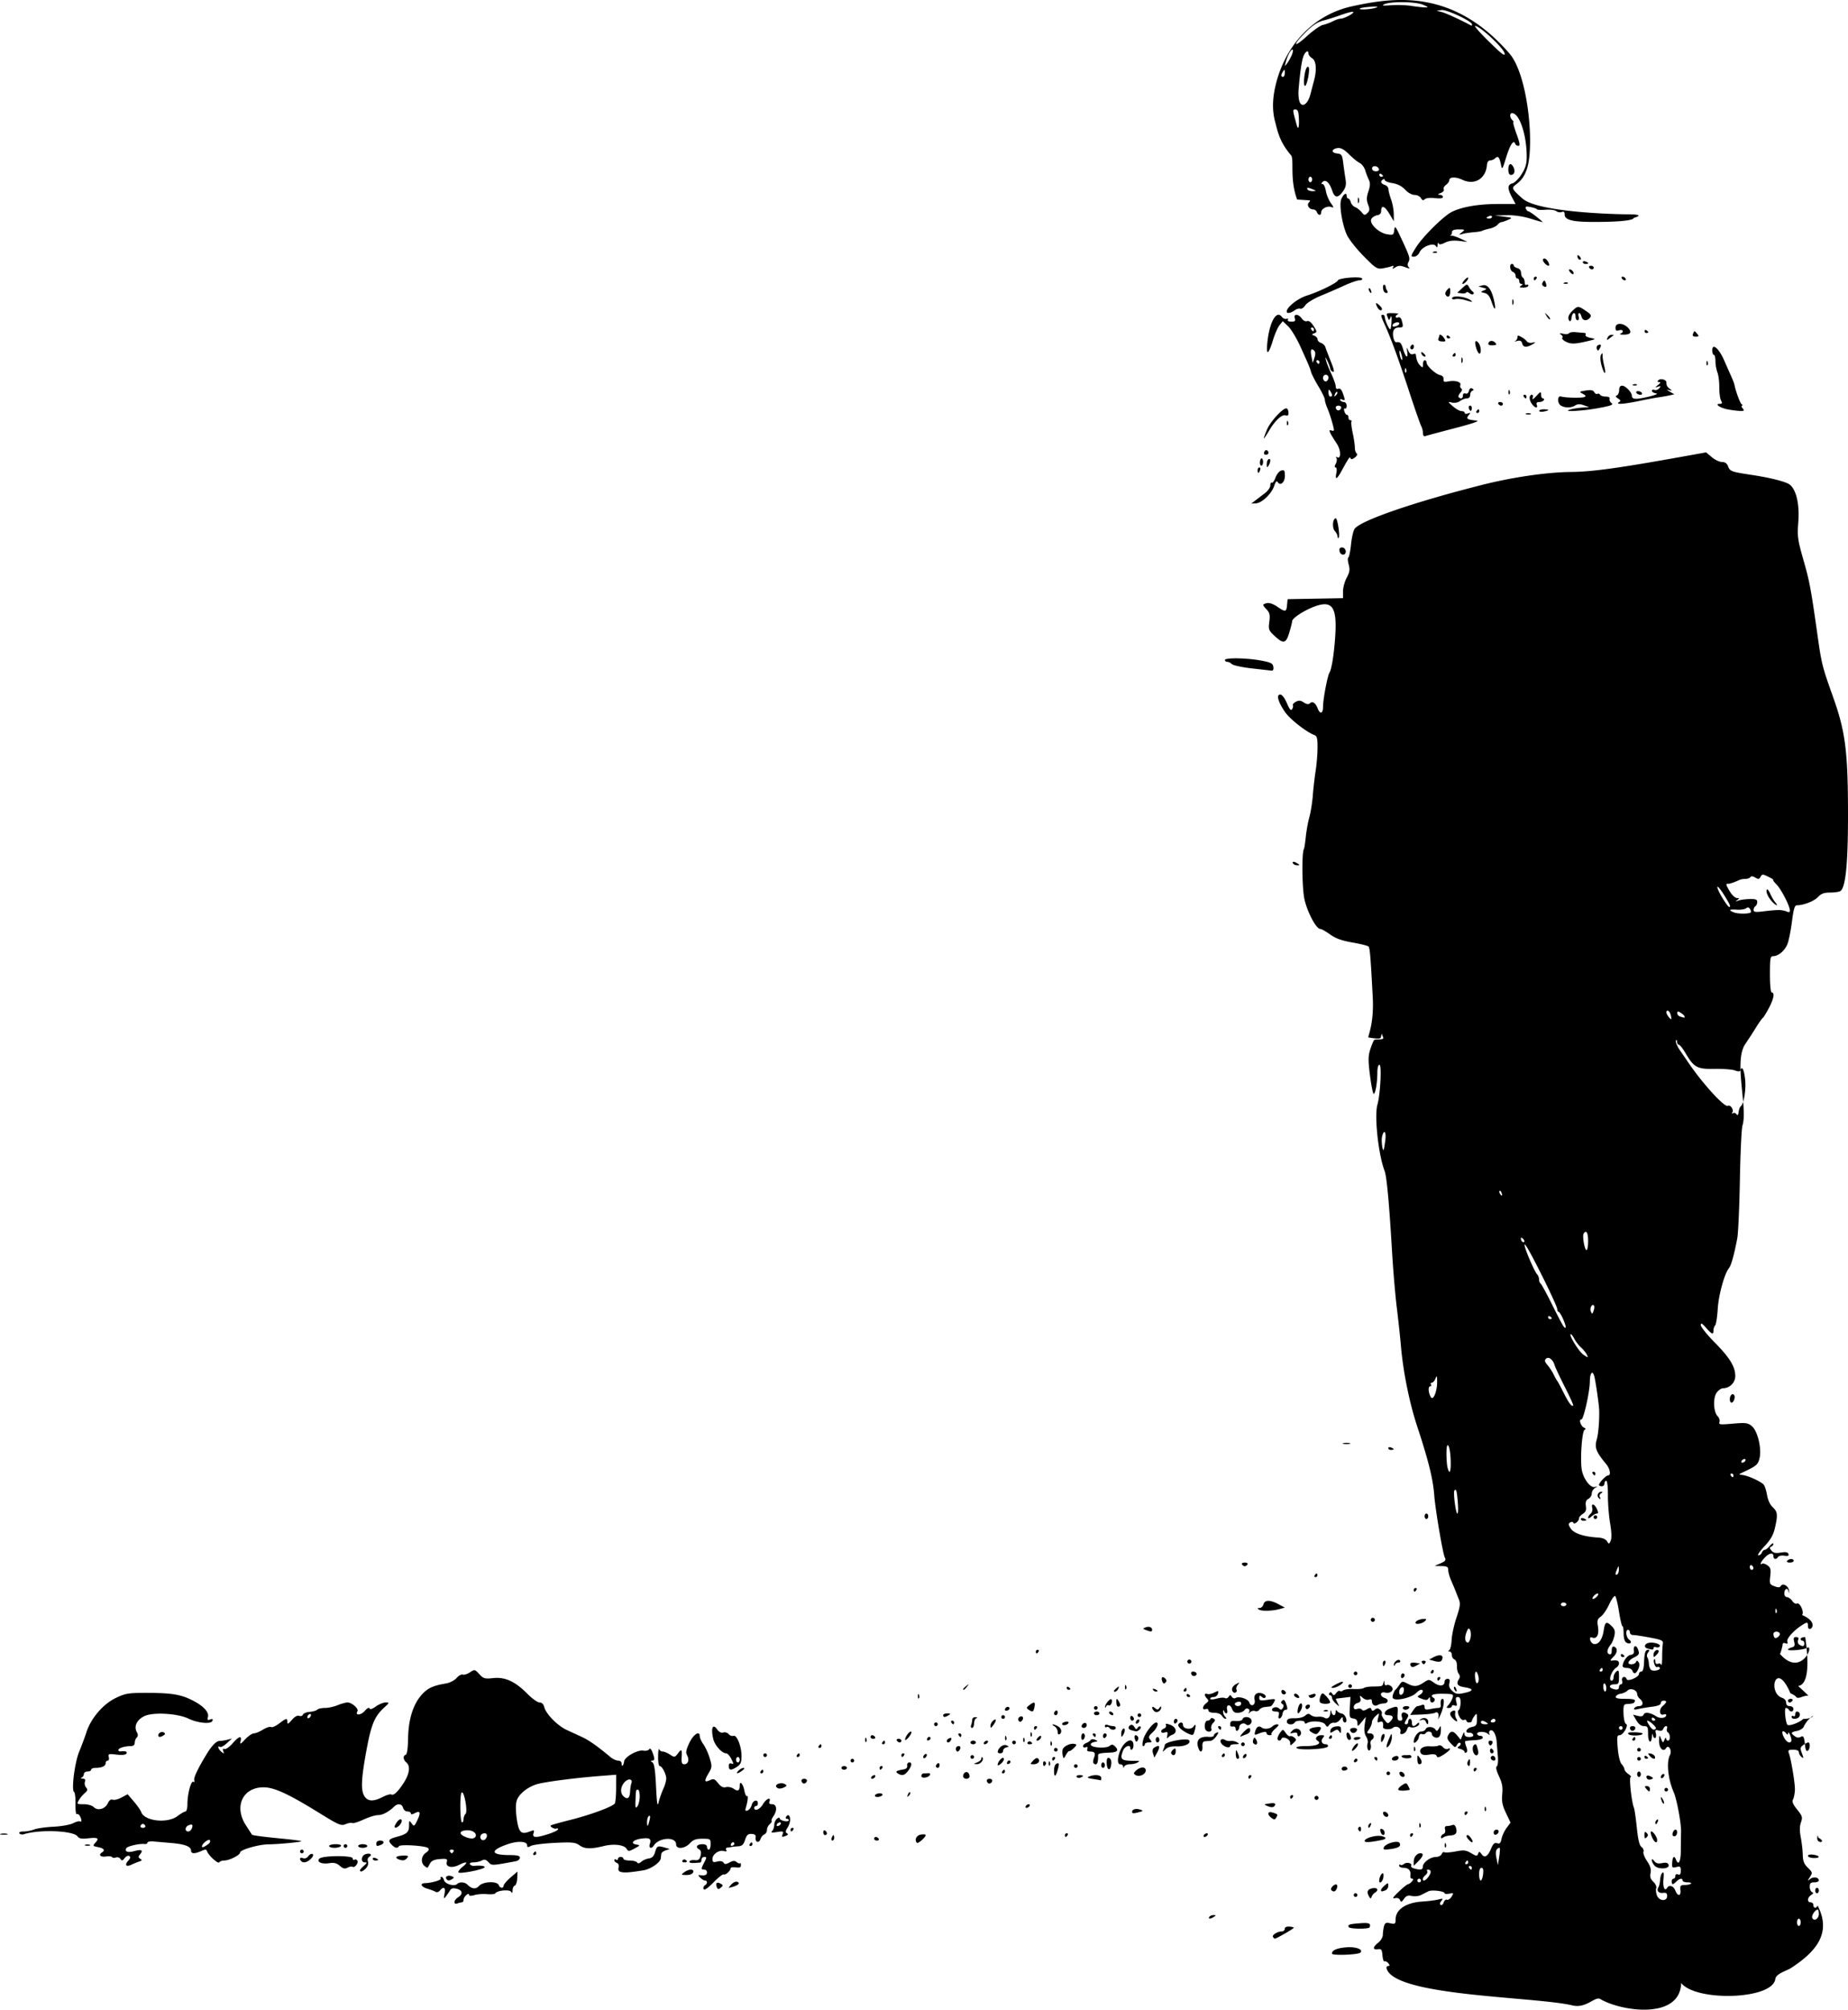 <?xml version="1.0"?>
<svg xmlns="http://www.w3.org/2000/svg" width="640" height="695.951" viewBox="0 0 640 695.951">
  <path d="M480.16 681.447c0-.355.317-.646.705-.646.49 0 .469-.286-.071-.936-.428-.516-1.011-.793-1.297-.616-.285.176-.607-.747-.715-2.052-.17-2.054-.386-2.346-1.611-2.176-1.867.26-1.798-.749.157-2.286.874-.688 1.577-1.896 1.581-2.72.006-.815.183-2.134.397-2.93.326-1.218.673-1.385 2.193-1.051 1.654.363 1.808.246 1.826-1.384.038-3.4 3.655-5.803 9.244-6.143 1.999-.121 4.483-.438 5.521-.704 1.67-.428 1.793-.37 1.071.505-.503.61-.58 1.136-.203 1.37.338.208.791-.177 1.007-.856.216-.68.732-1.105 1.148-.946.415.16 1.135-.317 1.598-1.06.792-1.267.743-1.331-.787-1.039-.897.172-1.631.105-1.631-.147 0-.71-4.388-1.256-5.563-.693-.574.276-1.705.846-2.512 1.267-.808.421-2.267.59-3.242.376-1.388-.305-1.987-.084-2.757 1.014-.82 1.17-1.045 1.24-1.36.42-.241-.629-.871-.87-1.752-.673-1.068.241-.773-.265 1.326-2.271 1.486-1.42 2.938-2.581 3.226-2.581.29 0 .878-.425 1.309-.944.586-.706.595-.944.037-.944-.41 0-.664-.495-.564-1.1.271-1.653-.623-2.675-2.342-2.675-.844 0-1.535-.33-1.535-.734 0-.404.186-.548.414-.32.227.228.79.102 1.25-.28.936-.777 3.014-.248 2.472.63-.19.308.287.731 1.061.939 2.263.606 2.982.46 2.982-.606 0-1.439 2.55-3.358 4.494-3.383.915-.011 1.833-.463 2.04-1.004.208-.541.633-.826.945-.633.312.193 2.058.068 3.88-.278 2.858-.542 3.595-.462 5.366.583 1.822 1.075 2.096 1.1 2.434.221.334-.871.48-.854 1.21.146 1.06 1.45 2.145.795 3.312-1.999.687-1.644 1.178-2.073 2.056-1.794.902.286 1.237-.05 1.535-1.544.21-1.05.996-2.74 1.746-3.754l1.364-1.845-1.586-3.35c-1.254-2.65-1.522-4.01-1.282-6.507.233-2.423-.028-3.863-1.12-6.185-.911-1.94-1.189-3.175-.773-3.439.369-.234.53-1.77.374-3.558-.152-1.73-.34-3.995-.416-5.033-.183-2.457-1.309-4.388-2.227-3.82a.874.874 0 00-.277 1.19c.273.454.046.419-.584-.092-1.157-.938-4.104-.77-3.616.205.173.346.668.59 1.101.542.433-.048.787.244.787.65 0 .439-1.183.788-2.927.864-1.61.07-3.033.234-3.164.364-.13.13.044.974.386 1.875.398 1.045.404 1.773.018 2.012-.333.205-.605.107-.605-.22 0-.325-.637-.767-1.416-.98-1.16-.318-1.248-.496-.49-.983.51-.327.7-.82.425-1.096-.276-.275-.786.01-1.135.631-.588 1.052-.742 1.015-2.158-.512-1.22-1.317-1.393-1.89-.87-2.868.855-1.597 1.719-1.544 3.138.193l1.157 1.416.635-1.573c.445-1.104.646-1.245.674-.472.027.754.552 1.1 1.665 1.1 1.029 0 1.524-.288 1.348-.786-.153-.432-.742-.747-1.31-.699-1.8.152-1.116-1.542.79-1.96 1.61-.354 1.825-.674 1.825-2.708 0-2.131-.067-2.215-.88-1.102-.485.663-.882 1.434-.882 1.714s-.424.509-.943.509c-.52 0-.944-.275-.944-.61 0-.335-.42-.448-.935-.25-1.06.406-2.653-2.87-1.698-3.492.31-.202.585-1.287.612-2.412.034-1.444-.236-2.045-.92-2.045-.733 0-.87.404-.556 1.653.334 1.328.224 1.579-.56 1.278-.537-.206-.976-.1-.976.235 0 .335-.469.61-1.042.61-.94 0-.947-.107-.074-1.102.532-.605 1.148-1.698 1.37-2.427.378-1.243.165-1.33-3.386-1.38-3.51-.05-4.697.498-3.15 1.454.719.444.234 1.567-.676 1.567-.326 0-.597-.496-.602-1.101-.007-.814-.144-.89-.524-.29-.398.627-.93.653-2.35.112-1.617-.614-1.704-.77-.734-1.314 1.179-.66 1.494-1.812.496-1.812-.332 0-1.111.524-1.73 1.164-1.222 1.264-5.475 2.5-7.286 2.118-.839-.177-1.018-.588-.702-1.602.234-.751.616-1.507.85-1.68.232-.173.849-.938 1.369-1.7.88-1.29 1.07-1.324 2.71-.473 2.332 1.21 3.453 1.15 5.665-.309 1.829-1.205 1.86-1.205 3.64.063 1.921 1.368 3.639 1.183 3.639-.392 0-.53.455-.964 1.012-.964.747 0 .915.386.642 1.475-.263 1.049.036 1.839 1.032 2.73 1.194 1.067 1.802 1.17 4.078.69 3.356-.708 3.416-1.47.157-1.99-2.516-.403-3.011-1.149-1.914-2.883.372-.589.334-1.224-.105-1.752-.378-.457-.664-1.685-.634-2.731.031-1.112-.32-2.045-.849-2.248-.496-.19-.902-.882-.902-1.537 0-.655-.354-1.195-.787-1.2-.528-.007-.565-.162-.111-.473.37-.254.741-1.877.823-3.607.082-1.73.836-5.194 1.676-7.696 1.256-3.741 1.404-4.86.829-6.292-.385-.958-.919-2.308-1.186-3-.268-.692-.94-2.292-1.495-3.556-.554-1.263-1.008-2.891-1.008-3.618 0-1.097-.398-1.329-2.36-1.372l-2.359-.05 2.063-.902c1.667-.729 1.95-1.11 1.48-1.994-.687-1.293-3.287-16.582-3.662-21.54-.431-5.697-1.972-11.924-5.923-23.936-2.687-8.167-4.832-18.754-5.606-27.656-.285-3.287-.94-9.375-1.457-13.527-.516-4.153-1.256-12.93-1.645-19.504-.984-16.664-1.828-25.78-2.565-27.719-2.174-5.718-3.612-19.064-2.48-23.012 1.011-3.526 1.53-13.76.699-13.76-.43 0-.725 1.086-.73 2.674-.008 3.536-.667 7.393-1.262 7.393-.262 0-.837-2.83-1.278-6.29-.662-5.197-.655-6.753.043-8.965.464-1.472 1.08-2.994 1.37-3.382.289-.387 3.483.042 3.188-.756l-.536-1.45-.359 1.37c-.196.752-3.837-.031-4.18-.031-.635 0 1.945-3.947 1.413-14.03-.733-13.913-.989-17.005-1.445-17.48-.267-.279-2.784-.908-5.592-1.398-3.752-.655-5.803-1.397-7.735-2.796-1.446-1.048-2.987-1.905-3.425-1.905-1.41 0-4.6-6.093-5.498-10.506-.79-3.875-.898-15.926-.153-17.13.153-.249.448-2.13.655-4.182.207-2.052.766-5.146 1.243-6.876.476-1.73 1.016-5.128 1.2-7.55.185-2.423.625-6.245.98-8.494.354-2.25.65-5.868.657-8.042.01-3.198-.197-4.029-1.088-4.355-2.74-1.003-8.456-5.48-10.162-7.96-2.411-3.505-3.121-6.068-1.681-6.068.634 0 1.527 1.15 2.306 2.967.946 2.206 1.414 2.739 1.824 2.075.303-.49.42-1.104.26-1.363-.16-.259.303-.788 1.028-1.176 1.025-.548 1.64-.494 2.764.242 1.008.66 1.646.748 2.105.289.861-.861 1.962-.144 2.68 1.746.822 2.163 1.864 1.865 1.865-.533 0-2.6 1.538-10.724 2.245-11.868.725-1.173 1.525-6.13 1.946-12.066.745-10.497-.86-13.024-6.912-10.882-3.583 1.269-7.941 4.076-7.962 5.13-.008.37-.45 2.14-.982 3.933-1.149 3.87-2.035 4.08-5.11 1.215-2.045-1.905-2.17-2.24-1.828-4.91.298-2.325.13-3.119-.897-4.22-1.57-1.685-1.568-1.811.037-2.231.795-.208 2.175.253 3.549 1.185 2.909 1.974 3.211 1.929 3.447-.52l.197-2.045 9.595-.173 9.595-.174v-2.352c0-1.294.575-3.426 1.278-4.738 1.035-1.93 1.165-2.796.682-4.547-.329-1.19-.375-2.3-.103-2.468.272-.168.688-2.223.925-4.566.237-2.344.801-4.756 1.253-5.362 2.17-2.905 20.623-9.252 44.285-15.23 10.438-2.638 22.371-4.365 30.641-4.434 7.282-.061 16.749-1.373 39.435-5.467l7.347-1.326 1.982 1.668c1.09.917 2.674 1.667 3.521 1.667 1.06 0 1.725.485 2.132 1.555.636 1.673 1.151 1.861 7.871 2.874 7.072 1.067 12.448 2.459 13.633 3.53 2.173 1.968 3.242 6.864 2.793 12.805-.378 5.01-.234 6.096 1.72 12.957 2.197 7.708 2.601 9.846 4.813 25.42 1.575 11.091 1.626 11.297 5.634 22.594 4.202 11.849 5.06 18.839 5.045 41.098-.011 16.565-.846 24.614-2.67 25.774-.422.268-2.01.492-3.527.497-2.102.007-3.095.372-4.17 1.531-1.32 1.425-4.989 2.871-7.302 2.88-.81.002-1.17 1.178-1.755 5.745-.405 3.159-1.12 6.66-1.589 7.783-.935 2.238-3.155 4.091-4.9 4.091-.997 0-1.119.682-1.119 6.292 0 3.775.252 6.292.63 6.292 1.097 0 .682 2.228-1.009 5.411-.9 1.696-1.849 3.224-2.108 3.397-.259.173-1.237 1.539-2.174 3.034l-1.704 2.72-2.218 3.34c-4.045 6.091.987 22.006-.938 28.2-.322 1.039-.723 9.533-.89 18.876-.168 9.343-.578 18.422-.912 20.174-1.104 5.79-2.11 9.384-2.894 10.34-1.56 1.904-3.573 9.258-3.872 14.157-.17 2.768-.57 5.302-.888 5.631-.32.329-.58 1.107-.58 1.73 0 1.606-.525 1.42-2.581-.912-1.391-1.577-1.806-1.788-1.813-.923-.006.616 2.14 3.3 4.768 5.962 5.275 5.344 7.176 8.441 7.176 11.694 0 2.27-1.905 4.166-4.225 4.207-.618.01-1.613.693-2.21 1.516-1.34 1.841-1.135 6.714.343 8.191.553.553.832 1.455.621 2.005-.338.883.196.948 4.595.559 4.404-.39 5.16-.298 6.557.801 2.014 1.585 3.528 7.77 2.726 11.137-.533 2.239-1.085 2.718-5.527 4.796-1.818.851-1.821.863-.314 1.055 2.002.256 6.446 2.305 7.307 3.37.374.462.886 2.087 1.138 3.61.276 1.675 1.05 3.32 1.958 4.162 1.702 1.577 1.812 2.637.751 7.234-.558 2.42-1.493 4.042-3.65 6.34-1.594 1.698-2.522 3.088-2.06 3.088.46 0 1-.425 1.2-.944.2-.519.64-.944.98-.944.34 0 1.15-.637 1.8-1.415.65-.779 1.19-1.086 1.201-.682.012.404-.332.853-.765.999-.608.204-.583.511.108 1.348.681.825 1.448.99 3.22.69 1.677-.284 2.418-.151 2.658.473.246.64-.124.8-1.415.61-.962-.14-1.94.054-2.174.433-.62 1.002-1.61.845-1.61-.254 0-1.395-1.479-1.146-3.037.513-1.35 1.437-1.864 2.7-.841 2.067.29-.179 1.105.08 1.812.575 1.07.75 1.232 1.378.966 3.734-.298 2.648-.204 2.878 1.439 3.502 1.338.509 1.88.475 2.264-.142.696-1.114 2.723.165 2.806 1.77.052 1.011.022 1.024-.202.084-.337-1.417-1.433-.78-1.433.833 0 .671.41 1.22.909 1.22.499 0 1.326.598 1.837 1.327.51.73 1.223 1.145 1.582.923 1.017-.629 2.702 3.053 1.806 3.949 6.76 2.875 2.082 6.582 2.046 3.906 0-1.57-.22-1.593-2.294-.234-2.836 1.858-5.218 4.598-4.844 5.572.253.66.061.817-.657.541-.715-.274-1.014-.033-1.014.817-1.415 6.044-1.486 1.9-2.317 1.003 8.171 11.923 13.748-1.87 10.78-.247-.697.661-6.575 1.207-6.575.61 0-.221.577-.554 1.283-.738 1.025-.268 1.201-.664.876-1.961-.32-1.275-.175-1.625.671-1.625.75 0 .956.32.676 1.05-.222.58-.04 1.281.405 1.564 1.209.767 1.751.639 1.751-.412 0-.52-.283-.944-.629-.944a.631.631 0 01-.629-.63c0-.345.708-.628 1.573-.628 5.168 35.336-18.32 1.26 1.121 20.298-.42-.083-1.472.118-2.337.447-1.033.393-1.71.377-1.97-.046-.22-.354-1.086-.905-1.927-1.224-5.04-11.793-8.017-.187-2.908 1.553.822.26 1.413.956 1.413 1.664 0 .797.434 1.216 1.258 1.216.7 0 1.258.42 1.258.944 0 1.068-.985 1.265-1.572.315-.214-.347-.68-.63-1.037-.63-.588 0-.2 4.606.488 5.774.413.7 4.111-.617 5.566-1.984 3.803.121 4.368-2.511 1.714.339-.623.67-1.324 1.72-1.558 2.333-.234.613-1.281 1.285-2.327 1.494-2.194.439-2.32.724-.81 1.827.823.602 1.403.626 2.359.097 1.618-.776.72 5.928 2.2 4.913.758-.468.867-2.838.131-2.838-.28 0-1.058.402-1.73.893-1.073.785-1.13 1.133-.472 2.878.645 1.71.623 1.88-.158 1.232-.498-.414-.906-1.143-.906-1.62 0-.55-.714-.866-1.955-.866-1.604 0-1.879.198-1.531 1.101.77 1.999 2.185 10.498 2.122 12.74-.034 1.212-.318 2.7-.632 3.31-.43.833-.08 1.717 1.416 3.58 1.793 2.23 1.92 2.664 1.306 4.428-.472 1.355-.49 2.963-.055 5.229.345 1.8.655 4.521.69 6.048.047 2.137.452 3.157 1.763 4.439 1.614 1.578 1.651 1.743.712 3.202-.927 1.44-.921 1.484.096.681 1.143-.902 2.989-.58 2.989.522 0 .357-.708.65-1.573.65-1.244 0-1.573.318-1.573 1.52 0 .836.354 1.67.786 1.85.564.238.474.53-.314 1.028-1.348.853-1.452 2.522-.157 2.522.519 0 .943.425.943.944 0 1.142 1.037 1.255 1.449.157 4.9 9.425-.337 15.899-9.219 21.654-1.526.989-5.16 1.904-5.41 3.79-.957 7.229-27.622 7.873-32.604 1.371-.363 12.867-20.807 9.855-28.028 5.57-1.808-1.073-4.798 3.363-9.625 2.208-12.997-3.109-62.49-3.08-64.417-13.028zm143.45-15.746c0-.692-.283-1.258-.629-1.258-.346 0-.63.566-.63 1.258 0 .692.284 1.259.63 1.259.346 0 .63-.567.63-1.259zm6.292-2.898c0-.828-.162-1.506-.36-1.506-.881 0-2.245 2.008-1.927 2.837.537 1.4 2.287.382 2.287-1.331zm-52.536-6.225c0-.928-.357-1.209-1.36-1.07-1.556.214-2.41-.76-1.677-1.918.273-.433.541-1.59.595-2.572.054-.982.4-2.086.767-2.454.472-.472.59.182.397 2.227-.258 2.755.422 4.341 1.272 2.966.718-1.162 2.23-.665 2.837.934.805 2.115 2.029 2.006 1.776-.157-.176-1.507.018-1.734 1.504-1.76.939-.016 1.906-.228 2.15-.471.243-.244-.312-.443-1.235-.443s-1.678-.284-1.678-.63c0-.92-1.03-.767-2.112.315-.52.52-1.106.944-1.303.944-.198 0-.36-.425-.36-.944 0-.519.283-.944.63-.944.345 0 .628-.416.628-.924 0-.563.37-.782.944-.562.691.266.944-.08.944-1.29 0-1.442-.197-1.602-1.553-1.262-1.418.356-1.54.221-1.415-1.56.147-2.093.722-2.536 1.308-1.008.838 2.183 1.657.72 1.674-2.989.01-2.162.049-5.206.087-6.763.07-2.836-1.481-11.162-2.52-13.527-2.026-4.613-2.624-10.53-1.312-12.98.791-1.48-.49-3.749-1.34-2.373-.956 1.546-2.48.045-2.44-2.402.039-2.248.077-2.292.696-.806.624 1.499.68 1.514 1.174.315.286-.692.539-.905.563-.472.025.432.328.786.674.786.842 0 .807-2.332-.043-2.858-.37-.228-.52-.811-.334-1.295.185-.484.054-.88-.292-.88s-.795.433-.998.962c-.245.638-.8.826-1.646.558-1.063-.338-1.218-.184-.928.924.191.731.112 1.475-.175 1.653-.287.177-.653-.176-.812-.786-.225-.866-.305-.807-.362.27-.147 2.786-1.331 2.153-1.331-.713 0-2.568-.15-2.868-1.437-2.868-.945 0-1.838-.679-2.606-1.978l-1.169-1.978 1.676.42c1.165.293 1.78.15 2.017-.469.382-.995 2.29-.709 4.419.662 1.319.85 3.392.556 3.392-.48 0-.298-.389-.393-.863-.21-1.476.565-1.791-1.678-.405-2.88 1.509-1.309 1.61-1.896.324-1.896-.52 0-.944.39-.944.864 0 .56-1.053.994-2.988 1.232-1.644.203-3.81.563-4.813.8-1.294.307-1.694.224-1.378-.288.245-.396.995-.72 1.666-.72 1.45 0 1.607-1.414.278-2.517-.52-.43-.944-1.163-.944-1.628 0-1.418-2.287-2.287-3.315-1.259-.487.487-1.546.982-2.354 1.1-.807.118-1.585.568-1.727 1-.187.568.735.787 3.306.787 2.573 0 3.493.22 3.303.787-.256.769-.518.861-2.891 1.022-.986.067-1.144.573-1.046 3.348.063 1.804.439 3.377.837 3.51 1.07.356-.928 3.917-2.198 3.917-.878 0-.967.615-.643 4.478.226 2.695.763 4.907 1.35 5.555.535.592.974 1.392.974 1.778 0 .385.629 1.142 1.398 1.68.77.539 1.111.98.76.98-.63 0 .28 8.586 1.133 10.696.21.519.657 3.614.993 6.879.435 4.227.906 6.15 1.635 6.683.563.412.867 1.156.676 1.653-.19.497.363 1.95 1.231 3.23 1.143 1.683 1.479 2.821 1.218 4.126-.268 1.338-.016 2.122.977 3.047.735.685 1.177 1.665.98 2.176-.196.512-.083 1.65.25 2.528.766 2.014 3.534 2.165 3.534.192zm-4.375-10.518c-.535-.625-.964-1.486-.953-1.915.012-.467.356-.337.857.323.61.804 1.348 1.001 2.72.726 1.35-.27 1.987-.11 2.246.564.572 1.493-3.628 1.754-4.87.302zm-.809-9.731c-.429-.924-.618-1.842-.42-2.04.46-.46 2.144 1.82 2.144 2.905 0 1.368-.895.919-1.724-.865zm-2.68-.828c0-1.174.167-1.342.754-.755.588.587.588.923 0 1.51-.587.587-.755.42-.755-.755zm9.883.236c-.491-.49.185-2.123.88-2.123.719 0 .735 1.706.02 2.147-.297.185-.702.174-.9-.024zm-6.108-4.603c0-.326.28-.765.621-.976.357-.22.463.032.248.592-.418 1.09-.87 1.29-.87.384zm2.28-7.297c-.608-1.582-.429-1.99.313-.715.367.632.535 1.281.373 1.443-.162.162-.47-.166-.687-.728zm-5.426-4.38c-.642-.773-.599-.943.237-.943.562 0 1.021.424 1.021.943 0 .52-.107.944-.238.944-.13 0-.59-.425-1.02-.944zm6.291.315c0-.346.284-.63.63-.63.346 0 .629.284.629.63 0 .346-.283.629-.63.629a.631.631 0 01-.629-.63zm-6.02-3.844c-.605-.98.134-1.377 1.323-.712.947.53.954.634.068.974-.546.21-1.172.091-1.39-.262zm4.762-.486c0-.346.283-.804.63-1.018.345-.214.628-.106.628.24s-.283.804-.629 1.018c-.346.214-.629.106-.629-.24zm-8.18-1.018c0-.52.284-.944.63-.944.346 0 .63.425.63.944 0 .519-.284.944-.63.944-.346 0-.63-.425-.63-.944zm0-5.348c0-.346.284-.63.63-.63.346 0 .63.284.63.63 0 .346-.284.63-.63.63a.631.631 0 01-.63-.63zm2.517-.666c0-.367.284-.492.63-.278.346.214.629.514.629.666 0 .153-.283.278-.63.278-.345 0-.629-.3-.629-.666zm1.828-.35c-.73-.88-.684-.986.343-.787.652.127 1.304.584 1.448 1.016.373 1.123-.793.973-1.791-.23zm-4.344-2.13c0-.346.283-.63.629-.63.346 0 .63.284.63.63 0 .346-.284.63-.63.63a.631.631 0 01-.63-.63zm-1.573-3.775c.214-.346.514-.63.666-.63.153 0 .278.284.278.63 0 .346-.3.63-.667.63-.366 0-.491-.284-.277-.63zm-1.407-1.612c-.483-.517.083-.692 2.103-.649 1.52.032 2.764.24 2.764.462 0 .742-4.198.903-4.867.187zm.865-1.341c-.708-.709-.431-1.451.542-1.451.519 0 .944.266.944.592 0 .793-.983 1.362-1.486.859zm-72.757 52.028a.631.631 0 00-.629-.629.631.631 0 00-.629.63c0 .345.283.629.63.629.345 0 .628-.284.628-.63zm2.727-1.5c.948-1.449.82-2.275-.352-2.275-.309 0-.406.251-.217.558.19.307-.076.908-.592 1.336-.515.427-.936 1.026-.936 1.33 0 1.05 1.117.545 2.097-.95zm18.785-.702c.177-1.518.006-2.202-.56-2.202-.515 0-.818.816-.818 2.202 0 1.211.252 2.202.56 2.202.308 0 .676-.99.818-2.202zm-3.895-2.202c0-.346-.3-.629-.666-.629-.367 0-.491.283-.278.63.214.345.514.628.667.628.152 0 .277-.283.277-.629zm-1.258-1.887c0-.346-.125-.63-.278-.63-.152 0-.452.284-.666.63-.214.346-.089.629.278.629.366 0 .666-.283.666-.63zm10.92-4.992c-.135-.15-.56.041-.943.425-.454.454-.522 1.537-.195 3.104l.502 2.406.44-2.83c.243-1.558.33-2.955.196-3.105zm101.028-37.32c-.071-1.274-1.12-3.421-1.17-2.397-.032.662-.293.577-.968-.314-2.293-1.818-.253 3.433 1.364 3.497.45 0 .799-.354.774-.786zm-58.469-4.247a.631.631 0 00-.629-.63.631.631 0 00-.629.63c0 .346.283.63.63.63.345 0 .628-.284.628-.63zm11.514.231c.382-.382-2.18-2.748-2.976-2.748-.213 0 .076.708.643 1.573 1.049 1.6 1.62 1.888 2.333 1.175zm-58.701-2.118c-1.22-.789-1.888-.789-1.888 0 0 .346.637.624 1.416.62 1.144-.009 1.235-.127.472-.62zm3.145-.63c0-.346-.266-.629-.592-.629-.325 0-.767.283-.98.63-.214.345.052.629.592.629.539 0 .98-.284.98-.63zm55.368-.277c0-.153-.284-.453-.63-.666-.346-.214-.629-.09-.629.277 0 .366.283.666.63.666.345 0 .629-.124.629-.277zm-87.072-10.26c.045-.861-.224-1.197-.786-.981-1.081.414-1.148 2.912-.07 2.553.433-.144.818-.851.856-1.572zm70.084-.75c0-.672-.253-1.378-.562-1.57-.31-.19-.522.359-.472 1.221.106 1.835 1.034 2.148 1.034.348zm4.404-.352c0-.52.316-.944.703-.944.392 0 .557-.555.373-1.258-.352-1.349 1.141-1.842 1.581-.523.326.977 4.264-.716 4.264-1.833 0-.435.363-.79.807-.79.533 0 .854-1.091.947-3.21.15-3.455.457-4.34 1.506-4.34.43 0 .398.326-.091.916-.418.504-.543 1.268-.277 1.698.266.43.512 1.429.546 2.219.035.79.342 1.715.683 2.056.749.749 3.561.126 3.064-.68-.193-.312-.594-.417-.891-.233-.624.385-1.562-2.11-1.004-2.668.205-.205.373.13.373.744 0 .71.327.99.903.77.496-.191 1.024-.01 1.171.404.148.413.275-.806.283-2.71.008-1.903.117-4 .244-4.662.198-1.038-.414-1.323-4.489-2.09-2.595-.488-5.214-.885-5.82-.882-.605.003-1.1-.401-1.1-.899 0-.497-.284-.904-.63-.904-1.027 0-.715 2.63.41 3.452 1.224.895.26 1.755-1.055.942-.54-.334-.9-1.573-.9-3.104 0-1.402-.184-2.549-.409-2.549-.225 0-.762-2.27-1.194-5.044-.431-2.775-1.036-5.201-1.344-5.391-.308-.19-1.236 1.114-2.063 2.898-.826 1.784-2.127 3.681-2.889 4.215-1.176.824-1.326 1.35-.986 3.475.441 2.758-.4 4.402-1.949 3.808-.69-.265-.897-.034-.733.816.126.653.686 1.274 1.246 1.382 1.595.307 2.944-1.513 3.406-4.593.473-3.156.95-3.412 2.838-1.525 1.012 1.012 1.205 1.744.874 3.304-.234 1.102-.776 2.428-1.204 2.947-1.318 1.6-1.576 3.02-.615 3.389.64.246.904-.122.904-1.259 0-1.005.295-1.508.787-1.344 1.362.454 1.227 2.193-.28 3.615-.972.918-1.14 1.327-.507 1.24 1.794-.243 2.517.025 2.517.934 0 .502-.383 1.14-.852 1.416-1.67.986-2.977 4.593-1.665 4.593.346 0 .63-.532.63-1.182 0-.65.424-1.533.943-1.964.813-.675.944-.424.944 1.81 0 2.347-.15 2.594-1.573 2.594-1.645 0-2.14.925-.786 1.47 1.498.605 2.36.413 2.36-.526zm4.632-5.663c-.2-.519-1.04-.944-1.868-.944-.828 0-1.506-.27-1.506-.6 0-1.534 1.562-3.758 2.76-3.929.978-.14 1.278-.565 1.133-1.605-.224-1.612.81-1.926 1.388-.42.633 1.65.456 2.046-1.302 2.902-2.098 1.023-2.635 2.394-.938 2.394.692 0 1.402-.354 1.578-.786.25-.615.449-.602.91.055.377.537.338 1.391-.109 2.355-.804 1.734-1.524 1.938-2.046.578zm-4.003-5.385c0-.366.283-.491.63-.277.345.213.629.513.629.666 0 .152-.284.277-.63.277-.346 0-.629-.3-.629-.666zm11.325-.105c0-1.147 1.116-2.098 1.735-1.479.216.216-.086.871-.671 1.456-.98.981-1.064.983-1.064.023zm-2.08-2.186c-1.376-.357-1.073-1.679.452-1.974 1.7-.33 4.244.487 3.793 1.218-.223.36-.8.501-1.285.316-.484-.186-.88-.064-.88.271 0 .637-.21.654-2.08.17zM512 580.495c-.606-2.417-1.427-1.954-1.125.634.177 1.514.471 2.045.897 1.619.349-.349.452-1.363.228-2.253zm43.03-2.248c0-.346-.124-.63-.277-.63-.152 0-.452.284-.666.63-.214.346-.09.629.277.629s.667-.283.667-.63zm-45.745-11.168c.182-.952.094-2.155-.197-2.674-.415-.743-.676-.553-1.227.895-.723 1.902-.486 3.509.518 3.509.316 0 .724-.779.906-1.73zm107.046-1.487c-.536-.868-2.158-.656-2.158.28 0 .462.186 1.026.414 1.254.569.569 2.172-.841 1.744-1.534zm-1.1-8.226c-.2-.502-.35-.353-.38.38-.027.663.122 1.035.331.826.21-.21.231-.752.05-1.206zm-72.784-1.77c0-.346-.425-.629-.944-.629-.519 0-.943.283-.943.63 0 .345.424.629.943.629.52 0 .944-.284.944-.63zm10.696-2.83c.437-.527.505-.945.154-.945-.346 0-.982.425-1.412.944-.437.527-.505.944-.154.944.346 0 .981-.425 1.412-.944zm7.506-9.318c-.043-1.33-.064-1.334-.585-.12-.744 1.731-.744 2.347 0 1.887.346-.214.61-1.01.585-1.767zm46.603-.398c0-.326-.283-.767-.63-.98-.345-.215-.629.052-.629.591 0 .54.284.981.63.981.346 0 .629-.266.629-.592zm-49.638-15.542c-.437-2.597-.78-6.966-.761-9.709.018-2.838-.232-4.986-.58-4.986-.338 0-.613.424-.613.943 0 .52-.425.944-.944.944-.52 0-.944-.23-.944-.51 0-.737 2.456-3.265 3.17-3.265 1.04 0 .662-2.255-.641-3.836-3.585-4.347-4.127-5.75-3.316-8.583.57-1.994.93-6.372.842-10.231-.038-1.637-1.188-9.677-1.642-11.478-.618-2.454-1.553-1.51-1.589 1.606-.043 3.738-2.213 13.359-2.977 13.197-.973-.207-.093 2.395.945 2.793.64.246.697.48.19.794-.874.54-1.54 9.876-.975 13.648.481 3.211 3.031 6.588 4.607 6.101.965-.298.962-.26-.03.377-.605.39-1.1 1.25-1.1 1.913s-.52 1.483-1.155 1.823c-.84.45-1.079 1.129-.879 2.493.207 1.411-.052 2.08-1.048 2.701-.727.455-1.323 1.149-1.323 1.542 0 1.014-1.708 2.345-1.983 1.545-.128-.37-.575-.414-1.072-.105-.703.437-.67.809.195 2.128 1.092 1.667 4.606 2.825 9.388 3.095 1.559.087 2.693.546 3.146 1.273.67 1.075.74 1.065 1.295-.177.38-.85.307-2.98-.206-6.036zm-10.134-1.463c0-.335.425-.446.944-.247.52.199.944.473.944.61 0 .135-.425.246-.944.246-.519 0-.944-.274-.944-.609zm2.517-.474c0-.358.396-.978.879-1.38.483-.4.733-1.284.556-1.964-.466-1.78.749-1.522 1.597.338.538 1.181.536 1.573-.007 1.573-.398 0-1.242.468-1.875 1.041-.632.573-1.15.749-1.15.392zm1.888-.175c0-.346.283-.629.629-.629.346 0 .629.283.629.63 0 .345-.283.628-.63.628a.631.631 0 01-.628-.629zm1.573-6.92c-.496-.803.163-1.891 1.138-1.879.492.006.452.198-.118.56-.477.301-.672.863-.435 1.248.238.385.291.7.118.7s-.49-.284-.703-.63zm-1.888-8.18c-.214-.346-.089-.63.278-.63.366 0 .666.284.666.63 0 .346-.125.63-.278.63-.152 0-.452-.284-.666-.63zm-46.703 9.91c-.35-4.04-.54-4.717-1.153-4.104-.514.514.426 8.036 1.004 8.036.269 0 .336-1.77.149-3.933zm95.464-9.28c0-.347-.3-.63-.666-.63-.367 0-.492.283-.278.63.214.345.514.628.666.628.153 0 .278-.283.278-.629zm-97.94-5.452c-.207-5.255-1.473-7.05-1.46-2.067.005 1.886.179 4.066.387 4.844.726 2.709 1.235 1.39 1.072-2.777zm102.03.418c.213-.346.105-.63-.24-.63-.347 0-.805.284-1.019.63-.214.346-.106.629.24.629.347 0 .805-.283 1.019-.63zm-62.49-25.588c-1.726-3.402-3.319-6.797-3.538-7.544-.585-1.992-2.11-3.11-3.01-2.21-.541.541-.41 1.076.526 2.145.686.783 1.659 2.273 2.162 3.311.502 1.038 1.056 2.03 1.23 2.202.173.173 1.164 2.014 2.202 4.09 1.785 3.57 2.82 4.94 3.34 4.42.125-.125-1.184-3.012-2.911-6.414zm-44.223-1.781c-.01-2.13-.1-2.3-.58-1.101-.314.778-.879 1.415-1.256 1.415-.378 0-.512.284-.298.63.214.346.08.629-.3.629-.773 0-.6 2.348.279 3.752.817 1.306 2.17-2.036 2.155-5.325zm51.74-9.602c-.326-.61-1.214-1.67-1.974-2.358-.76-.687-1.797-2.055-2.306-3.04-.51-.985-1.072-1.644-1.25-1.466-.51.51 2.922 6.005 4.398 7.039 1.708 1.197 1.854 1.174 1.132-.175zm-8.063-12.03c-.617-1.425-1.339-2.591-1.603-2.591s-.48-.45-.48-1-2.29-5.576-5.089-11.168c-4.833-9.659-6.868-13.075-6.057-10.168.655 2.348 3.44 8.59 4.148 9.299.388.388.706 1.198.706 1.8 0 .603.237 1.242.527 1.421.29.18 2.042 3.381 3.894 7.116 1.852 3.734 3.637 7.15 3.967 7.591 1.12 1.498 1.114.3-.013-2.3zm-3.971-.352c0-.153-.283-.452-.63-.666-.345-.214-.629-.09-.629.277s.284.666.63.666c.346 0 .629-.124.629-.277zm14.636-4.339c-.572-.98-1.594.748-1.125 1.9.438 1.076.494 1.07.948-.115.266-.692.345-1.495.177-1.785zm-2.053-22.438c0-2.901-.661-3.992-1.55-2.555-.515.835.339 5.7 1.001 5.7.302 0 .55-1.415.55-3.145zm-22.535-.765c-.451-.452-.744-.49-.744-.095 0 .84.744 1.584 1.164 1.164.179-.179-.01-.66-.42-1.07zm-7.448-15.935c-.205-.534-.507-.836-.672-.671-.165.165-.114.602.114.97.62 1.005.984.81.558-.3zM479.744 395c.407-3.11-.412-4.162-1.102-1.415-.337 1.346.124 5.131.56 4.59.083-.102.327-1.531.542-3.175zm123.04-11.797c1.13-.81 1.985-5.911 1.585-9.452-.39-3.448-1.084-4.757-1.64-3.092-.153.462-.738.472-1.889.035-.916-.349-4.085-.59-7.042-.537-6.099.11-7.153-.474-10.177-5.633-.874-1.492-1.86-2.712-2.192-2.712-.331 0-.625-.496-.652-1.102-.032-.708-.167-.809-.378-.283-.18.45.48 1.98 1.466 3.402a447.002 447.002 0 012.737 3.985c4.872 7.239 12.664 15.803 13.76 15.125.825-.51 2.16 1.332 1.611 2.222-.284.46-.2.589.217.331.376-.232.915-.063 1.198.375.355.55.583.31.736-.776.122-.865.419-1.715.66-1.888zm-24.205-31.816c-.365-1.4-1.474-1.95-1.474-.733 0 .623 1.426 2.498 1.705 2.242.073-.067-.03-.746-.23-1.51zm4.818.65c0-.262-.567-.831-1.259-1.263-1.039-.649-1.258-.629-1.258.117 0 .496.495 1.032 1.1 1.19.607.159 1.173.321 1.26.361.086.04.157-.142.157-.405zm22.92-36.074c.16-.16.044-.689-.257-1.176-.388-.629-.788-.698-1.381-.24-.459.356-1.896.566-3.194.468-2.672-.202-3.027.161-.944.968 1.411.546 5.223.533 5.776-.02zm9.796-.821c.866.015 2.069.25 2.674.522.752.337 1.1.223 1.095-.36-.01-1.535-3.045-7.422-4.654-9.032-.866-.866-1.375-1.58-1.13-1.588.243-.008-.509-.483-1.672-1.056-1.969-.97-2.154-.97-2.7.004-.486.87-.794.915-1.836.27-.816-.506-1.41-.557-1.705-.147-.25.346-1.02.616-1.711.601-.692-.015-1.683.177-2.202.426-1.664.8-3.447 1.377-3.933 1.275-.768-.163-.55.567.838 2.814.72 1.166 1.782 2.123 2.36 2.129.915.008.928.097.106.688-.752.54-.688.581.314.197.692-.265 2.462-.51 3.932-.546 2.132-.052 2.674.154 2.674 1.014 0 .594-.283 1.255-.629 1.468-.346.214-.629.8-.629 1.301 0 .745.666.828 3.618.452 1.99-.253 4.325-.447 5.19-.432zm-2.484-3.005c-1.392-1.493-2.238-3.555-1.686-4.107.192-.192.697.467 1.123 1.463.426.996 1.188 2.307 1.694 2.913 1.321 1.582.386 1.36-1.131-.269zm-14.503 1.498c0-.276-.984-2.045-2.186-3.933-1.202-1.887-2.188-3.006-2.19-2.487 0 .519.84 2.289 1.872 3.932 1.8 2.867 2.504 3.566 2.504 2.488zM461.284 676.543c0-1.171 1.577-1.874 4.881-2.176 3.296-.301 6.084.712 4.985 1.811-.767.768-9.866 1.104-9.866.365zm-20.429-5.777c-.416-.674 1.585-1.919 3.085-1.919.542 0 .986-.395.986-.877 0-.54.603-.842 1.572-.786.865.05 1.569.232 1.564.405-.01.312-6.027 3.775-6.56 3.775-.153 0-.443-.269-.647-.598zm26.286-3.376c-.537-.86.127-1.099 3.815-1.367 3.246-.236 3.848.014 3.383 1.409-.213.64-6.796.602-7.198-.041zm-48.326-3.576c.214-.346.868-.625 1.453-.62.917.01.933.094.12.62-1.232.796-2.065.796-1.573 0zm-261.42-5.13c0-.472.565-1.213 1.257-1.645 1.775-1.109 1.562-2.45-.47-2.96-1.272-.32-1.895-.157-2.36.615-.346.577-.997 1.52-1.446 2.096-.701.9-.76.759-.422-.998.42-2.177-.29-2.672-1.588-1.108-.427.515-1.099.727-1.492.472-.394-.256-1.674-.748-2.846-1.094-2.212-.654-2.745-1.863-.846-1.922 2.37-.074 5.778-1.079 5.45-1.608-.19-.308-.079-.56.247-.56s.73.526.899 1.17c.34 1.297 3.575 2.225 4.528 1.298.859-.834 2.637-.715 3.605.241 1.535 1.517 2.88 1.65 4.015.395 1.382-1.527 6.24-1.722 6.796-.273.438 1.143 1.639 1.253 1.713.158.03-.433 1.116-1.698 2.415-2.813l2.361-2.025-.08 2.296c-.044 1.263-.422 2.41-.841 2.55-.42.14-.767.867-.772 1.617-.007.978-.159 1.128-.537.531-.56-.883-4.83-.456-5.448.546-.175.283-1.444.412-2.82.286-1.375-.126-3.352.015-4.393.313-1.25.359-1.893.318-1.893-.12 0-.409-.36-.363-.943.122-.52.43-.944 1.173-.944 1.65 0 .476-.26.866-.578.866-.318 0-1.025.172-1.573.382-.608.234-.995.048-.995-.477zm316.622-2.141c-.832-1.554-.324-2.413 1.58-2.678 1.556-.216 1.913.785.565 1.581-.469.277-.987.927-1.153 1.445-.239.747-.445.675-.992-.348zm-5.183-.28c0-.345.283-.628.63-.628.345 0 .628.283.628.629 0 .346-.283.629-.629.629a.631.631 0 01-.629-.63zm159.81-1.572c0-.52.283-.944.629-.944.346 0 .629.425.629.944 0 .519-.283.944-.63.944-.345 0-.628-.425-.628-.944zm-167.63-.243c-.412-.665 1.392-2.305 1.936-1.761.524.524-.234 2.318-.98 2.318-.336 0-.767-.25-.957-.557zm17.258.068c0-.27.566-.975 1.258-1.567 1.194-1.023 1.258-1.017 1.258.107 0 .652-.448 1.357-.995 1.567-1.297.498-1.521.482-1.521-.107zm-234.681-.732c0-.326.283-.767.629-.981.835-.516.805-1.573-.045-1.573-.37 0-1.12-.447-1.667-.993-.78-.78-.804-.966-.112-.87 1.734.244 2.453-.04 2.453-.968a.947.947 0 00-.944-.944c-1.176 0-1.175-.244.017-2.548.86-1.664.86-1.856 0-1.856a.955.955 0 00-.96.943c0 .52-.212.967-.472.995-2.81.305-3.91.203-3.716-.344.127-.358.947-.574 1.823-.48 1.27.135 1.68-.174 2.019-1.526.305-1.219.145-1.853-.571-2.254-1.345-.752-.624-1.738 1.269-1.738.945 0 1.535.362 1.535.943 0 .52.284.944.63.944.346 0 .629-.85.629-1.887 0-1.821-.102-1.888-2.862-1.888-2.243 0-3.175.34-4.319 1.573-1.789 1.93-4.774 2.17-4.774.382 0-2.75-5.918-2.44-7.738.404-.802 1.254-1.823.91-1.386-.466.609-1.918-.012-2.333-2.905-1.94-2.915.397-3.99 1.707-1.691 2.061 1.35.209 1.303.304-.689 1.373-1.917 1.029-2.197 1.046-2.69.164-.798-1.424-4.36-1.899-7.863-1.048-4.624 1.124-6.65 1.07-8.491-.225-1.479-1.04-2.51-1.143-8.575-.85-3.792.184-7.495.655-8.229 1.048-1.068.572-1.335.536-1.335-.178 0-1.47-3.236-1.64-6.884-.362-6.09 2.133-5.774 3.7.75 3.717 2.771.008 3.618.228 3.618.941 0 .513-.637 1.05-1.416 1.194-8.498 1.571-8.288 1.564-9.468.317-.869-.92-1.405-1.05-2.318-.561-.652.35-1.93.635-2.838.635-.99 0-1.488.264-1.244.66.224.362.878.613 1.453.556 2.329-.228 4.104.064 3.53.582-.887.803-8.42 2.23-8.95 1.696-.25-.254.394-1.142 1.432-1.974 2.117-1.698 1.456-1.993-1.338-.599-2.418 1.206-4.61.672-4.168-1.015.292-1.117.05-1.224-2.368-1.047-1.91.14-2.896.564-3.387 1.456-.381.692-.757 1.37-.836 1.505-.078.136-.573-.111-1.1-.549-1.403-1.164-1.171-3.49.456-4.595.954-.646 1.21-1.172.787-1.61-.8-.825-9.652-1.4-10.112-.656-.509.823-1.315.68-2.427-.432-1.524-1.524-1.211-2.049 1.685-2.823 3.517-.94 4.247-1.617 4.247-3.936 0-1.812.054-1.856.885-.72.84 1.148.94 1.09 2-1.13 1.266-2.655.968-3.408-.943-2.385-.872.466-1.313.483-1.313.05 0-.357-.533-.65-1.185-.65-.655 0-1.331-.562-1.514-1.259-.374-1.433-1.847-1.646-3.075-.446-1.861 1.818-4.036 2.963-5.628 2.963-.927 0-3.18.693-5.008 1.54-1.827.846-3.571 1.385-3.875 1.197-.304-.188-1.336-.018-2.293.379-1.607.665-2.311.367-9.242-3.921-10.422-6.448-15.429-8.77-19.028-8.824-7.333-.11-10.535 6.58-6.29 13.139a537.698 537.698 0 012.098 3.253c.147.25 3.893.744 10.612 1.4 3.422.334 6.332.719 6.468.855.288.287-7.73 1.06-11.43 1.101-3.374.038-9.752 1.886-9.752 2.826 0 .903-3.758 2.784-5.563 2.784-.706 0-1.456.279-1.666.62-.398.643-3.752-2.419-4.234-3.867-.224-.67-.601-.68-1.986-.049-2.272 1.035-3.538.984-3.538-.142 0-1.415-2.1-2.231-6.762-2.63-2.337-.2-5.169-.445-6.294-.544-1.124-.099-2.044.092-2.044.425 0 .332-.496.54-1.102.461-1.59-.205-5.773.738-6.178 1.393-.748 1.21.424 1.697 2.625 1.09 2.6-.719 3.302-.362 2.11 1.074-.697.84-.688 1.097.05 1.554.714.44.645.626-.354.953-.682.223-1.877.71-2.655 1.083-1.875.899-2.52.146-1.162-1.355.759-.839.871-1.332.373-1.64-.391-.241-1.112.084-1.602.725-.736.963-.99 1.012-1.467.285-.318-.483-1.022-.707-1.565-.499-.543.208-1.125.155-1.294-.118-.169-.273-1.169-.37-2.222-.216-1.846.271-2.63-.604-1.286-1.434 1.162-.719.643-1.413-1.353-1.812-1.874-.375-1.926-.46-.943-1.546 1.416-1.564.868-1.888-2.546-1.503-2.214.25-3.08.087-3.644-.683-1.456-1.993-13.165-2.463-18.574-.746-.63.2-1.33.07-1.552-.29-.246-.399.334-.656 1.479-.656 1.036 0 2.68-.317 3.655-.705.974-.387 3.981-.813 6.683-.946 2.72-.133 5.746-.672 6.782-1.208 1.029-.532 2.12-.813 2.426-.624.65.402.536-.883-.182-2.032-.274-.438-.722-.658-.996-.489-.275.17-.467-1.41-.428-3.51.039-2.1-.18-3.972-.485-4.161-.995-.615.212-10.203 1.752-13.918.81-1.953 1.957-5.04 2.55-6.861 1.57-4.823 5.833-9.747 10.247-11.835 3.265-1.545 4.305-1.713 10.543-1.705 8.563.01 11.719.509 15.687 2.476 3.933 1.951 6.025 4.151 5.577 5.866-.27 1.032-.117 1.206.767.867.786-.301 1.017-.168.799.463-.427 1.233-5.133.796-8.355-.777-3.57-1.743-11.825-2.274-14.95-.962-2.748 1.153-4.007 3.547-2.927 5.566.497.929.497 1.475 0 1.972-.378.378-.687 1.197-.687 1.82 0 .752-.475 1.135-1.416 1.14-2.116.013-4.247.691-4.247 1.352 0 .32.354.537.787.48 1.653-.214 2.417.074 1.996.755-.277.448-1.53.577-3.428.352-2.735-.324-2.965-.25-2.673.866.175.671.006 1.22-.384 1.22-.386 0-.702.395-.702.877 0 1.014-1.34 1.64-3.512 1.64-.837 0-1.522.283-1.522.63 0 .346-.566.629-1.258.629-.692 0-1.258.4-1.258.891 0 .49-.354 1.034-.787 1.209-.446.18-.28.339.382.367.813.034 1.049.361.776 1.073-.216.563-.044 1.445.384 1.96.632.761.546 1.133-.461 1.993-.68.582-1.594 1.682-2.03 2.445-.758 1.329-.688 1.387 1.686 1.387 1.432 0 2.901.425 3.484 1.007 1.372 1.372 3.962.648 4.878-1.363.47-1.032 1.054-1.452 1.68-1.212.53.203 1.906-.14 3.06-.762l2.1-1.13 2.155 2.516c1.186 1.384 2.327 3.015 2.536 3.625 1.094 3.193 9.103 4.087 12.615 1.408 1.134-.865 2.364-1.573 2.733-1.573.37 0 .672-1.148.672-2.552 0-3.481 1.251-8.222 2.041-7.734.354.22.501.006.33-.48-.296-.839 1.15-3.939 4.13-8.853 1.985-3.271 3.515-4.833 4.725-4.82.573.005 1.75-.178 2.615-.409l1.573-.419-1.775 1.632c-.977.898-2.039 1.47-2.36 1.272-1.027-.635-.624.785.478 1.681.926.754 1.01.727.661-.206-.27-.723-.135-.967.419-.754.45.173 1.701-.691 2.78-1.92 2.248-2.56 3.288-2.864 2.806-.818-.293 1.243-.098 1.166 1.596-.63 1.062-1.124 2.409-2.044 2.993-2.044.584 0 2.01-.586 3.17-1.303 1.159-.716 2.408-1.116 2.775-.89.368.228 1.628-.319 2.8-1.213 2.522-1.924 2.847-1.984 2.848-.526 0 .858.342.703 1.553-.704.98-1.14 1.916-1.666 2.54-1.427.543.209 1.125.02 1.294-.421.17-.44 1.216-.87 2.326-.955 1.11-.084 2.291-.427 2.626-.761.334-.335 1.551-.608 2.704-.608 1.153 0 3.113-.425 4.355-.944 1.243-.52 2.803-.944 3.467-.944 1.496 0 3.946 2.193 3.414 3.054-.935 1.513 1.202 1.425 2.517-.103.834-.97 1.525-1.35 1.668-.92.163.487.905.267 2.189-.647 1.068-.761 2.587-1.384 3.374-1.384 1.38 0 1.364.063-.453 1.73-3.384 3.107-4.508 5.81-6.18 14.858-1.846 9.999-2.002 14.016-.62 15.99 1.21 1.725 3.053 1.772 6.217.16 1.335-.681 2.681-1.082 2.991-.89.82.507 2.365-.945 4.391-4.13 1.965-3.087 2.285-5.753.837-6.955-1.122-.931-1.236-2.315-.218-2.654.462-.154.76-2.176.818-5.558.113-6.541 1.654-11.65 4.523-15.002 2.112-2.467 3.962-3.358 8.596-4.137 1.352-.227 2.958-1.052 3.69-1.893.713-.82 1.665-1.349 2.116-1.176.452.173 1.572-.177 2.49-.778 1.635-1.072 1.702-1.059 3.26.621 1.441 1.555 1.89 1.683 4.805 1.368 4.105-.442 7.6 1.156 11.794 5.396 1.66 1.677 3.575 3.05 4.255 3.05.798 0 1.378.564 1.636 1.589.606 2.418 4.627 6.493 7.86 7.967 1.588.725 4.02 1.845 5.404 2.49 2.264 1.054 5.479 3.336 9.649 6.85.808.68 2.011 1.238 2.674 1.238.705 0 1.205.435 1.205 1.048 0 1.332.67.704.888-.833.222-1.557 4.68-4.024 6.636-3.674.85.152 1.754-.06 2.008-.47.3-.485.696-.133 1.127 1.002.866 2.278.84 2.924-.12 2.936-.553.007-.522.178.106.575.656.415.994 2.63 1.272 8.327.29 5.94.498 7.245.885 5.56.278-1.212 1.04-3.38 1.691-4.817.653-1.438 1.076-3.19.94-3.892-.353-1.833-1.535-3.875-2.243-3.875-.334 0-.585-1.486-.557-3.303.027-1.817.192-2.95.367-2.517.174.433.728.787 1.23.787.503 0 1.642.477 2.532 1.06 1.562 1.023 1.658 1.007 2.795-.472 1.257-1.635 1.396-1.433 1.22 1.771-.082 1.506.156 2.045.9 2.045 1.36 0 1.855-1.498 1.014-3.069-.541-1.011-.385-1.91.744-4.288 1.424-3.001 3.619-4.445 3.619-2.381 0 .577.576 1.858 1.28 2.846.703.988 1.685 3.147 2.181 4.798.838 2.782.813 3.154-.335 5.1-1.641 2.782-1.562 3.406.325 2.546 1.38-.629 1.722-.51 2.914 1.005.98 1.245 1.729 1.622 2.725 1.372.756-.19 1.956.062 2.666.56 1.447 1.013 2.086.683 2.086-1.081 0-1.904 1.17-.65 1.617 1.732.225 1.195.62 2.043.88 1.882.507-.313.339 1.614-.342 3.93-.337 1.145-.218 1.348.606 1.032.563-.217 1.194-1.07 1.402-1.897.411-1.638 2.128-2.09 2.128-.56 0 .52-.283.944-.629.944a.631.631 0 00-.629.63c0 1.359 2.004.526 3.018-1.255 1.088-1.912 2.908-2.68 2.243-.948-.251.655.043.944.964.944 1.6 0 1.81 2.173.404 4.181-.507.724-.783 1.454-.614 1.624.169.169-.124.665-.652 1.103-.527.438-.959 1.336-.959 1.997 0 .66-.414 1.36-.92 1.554-.505.194-1.096.909-1.311 1.588-.492 1.55-1.918 1.156-1.689-.466.126-.885-.239-1.223-1.389-1.289-1.248-.071-1.7.337-2.263 2.045-.552 1.672-1.069 2.154-2.386 2.23-.925.052-1.964.161-2.31.242-.347.08-1 .178-1.453.218-.457.04-.623.397-.374.801.307.496.03.619-.866.384-1.705-.446-3.914 1.116-3.914 2.767 0 1.083.27 1.223 1.67.871 1.068-.268 1.848-.132 2.162.375.392.635.81.623 2.083-.059 1.203-.644 1.804-.677 2.458-.134.476.395 1.005.58 1.175.41.17-.17.31.14.31.69 0 .74-.464.932-1.783.738-.98-.143-1.783-.01-1.783.304 0 .864-1.812 2.484-2.383 2.131-.277-.172-1.741.943-3.252 2.477-2.696 2.735-3.803 3.374-3.803 2.196zm-86.512-12.62c.214-.346-.069-.63-.629-.63s-.843.284-.629.63c.214.346.497.629.63.629.131 0 .415-.283.628-.63zm-84.787-2.686c.428-.332.613-.872.41-1.202-.4-.644-2.763 1.182-2.763 2.135 0 .564.853.226 2.353-.933zm182.042-.006c-.078-.753-.941-.607-1.211.204-.139.415.088.642.503.504.415-.139.734-.457.708-.708zm-85.726-2.553c.118-.607-.198-1.05-.75-1.05-1.168 0-1.874 1.026-1.32 1.921.569.921 1.825.392 2.07-.871zm-3.961.182c.7-1.133-.939-2.382-2.985-2.276-2.406.124-2.875 1.13-.967 2.076 1.877.93 3.451 1.009 3.952.2zm25.392-1.012c1.77-.572 3.218-1.296 3.218-1.61 0-.314-.226-.431-.502-.26-.576.355-2.445-.653-1.997-1.078.163-.154 3.188-1.006 6.722-1.892 6.992-1.754 14.694-4.599 15.429-5.698.254-.38.466-2.778.472-5.328l.01-4.636-5.506.43c-9.05.706-19.829 2.126-22.178 2.922-3.376 1.143-6.18 3.525-6.799 5.775-.339 1.232-.308 3.702.077 6.27.697 4.649 1.492 5.407 4.479 4.272 1.54-.586 1.661-.529 1.299.613-.507 1.598.836 1.654 5.275.22zm-123.613-1.883c.502-1.308.193-1.617-1.116-1.115-1.257.482-1.379 2.15-.157 2.15.482 0 1.055-.466 1.273-1.035zm-16.112-.9c-.124-.372-.494-.677-.823-.677-.329 0-.7.305-.823.677-.124.372.246.676.823.676s.947-.304.823-.676zm174.653-2.05c.28-1.17.203-1.645-.226-1.38-.36.223-.655 1.143-.655 2.046 0 1.972.302 1.744.88-.667zm-64.427-.292c0-.622.31-1.442.688-1.82.828-.828-.451-7.963-1.33-7.42-.704.435-.597 10.373.111 10.373.292 0 .53-.51.53-1.133zm61.01-7.833c.01-1.297-.264-2.36-.61-2.36-.718 0-.708-.044-.86 3.86-.095 2.44.013 2.747.668 1.887.43-.565.79-2.09.802-3.387zm-3.337-1.66c.057-1.117.257-2.43.445-2.918.53-1.384-.817-1.793-2.095-.636-1.588 1.436-1.937 3.821-.735 5.023 1.408 1.408 2.265.88 2.385-1.47zM107.69 593.9c0-.345-.284-.454-.63-.24-.346.214-.629.672-.629 1.018s.283.454.63.24c.345-.213.629-.671.629-1.017zm140.55 59.575c-.528-1.373.041-1.87 1.32-1.155.929.52.934.657.055 1.387-.81.673-1.044.633-1.376-.232zm5.005-.861c.638-.715 1.577-1.14 2.087-.944 1.122.43.452 1.14-1.675 1.774-1.55.463-1.556.45-.412-.83zm224.397-1.333c0-1.017.748-2.568 1.239-2.568.26 0 .34.708.174 1.573-.281 1.47-1.413 2.267-1.413.995zm-323.052-.637c-.515-.833.61-1.38 1.856-.902.84.322.883.512.214.936-1.093.693-1.626.684-2.07-.035zm82.357-2.266c1.631-1.233 3.572-1.22 3.096.02-.218.569-1.148.936-2.34.924-1.874-.02-1.914-.068-.756-.944zm-21.885-.112c-.793-.203-1.057-.688-.835-1.537.192-.735-.04-1.379-.57-1.583-.493-.189-.896-.613-.896-.942 0-.33.283-.424.63-.21.345.214.629.089.629-.278 0-.366.424-.666.943-.666.52 0 .944.283.944.63 0 .345.974.628 2.165.628 1.19 0 2.351.302 2.58.67.276.45.757.364 1.452-.257.571-.51 1.746-1.024 2.611-1.142 1.15-.157 1.735-.765 2.175-2.26.625-2.12.867-2.222 3.488-1.463l1.573.455-1.416.468c-.778.258-1.459.803-1.511 1.212-.053.41-.127 1.075-.166 1.478-.144 1.518-3.459 3.814-6.12 4.241-4.556.73-6.46.868-7.676.556zm-90.385-.58c0-.22.61-.927 1.355-1.573 1.113-.966 1.17-1.175.314-1.175-1.517 0-1.297-2.35.266-2.847 1.563-.496 2.475.178 1.258.93-.508.314-.687.98-.438 1.63.251.655-.006 1.568-.635 2.265-1.043 1.153-2.12 1.543-2.12.77zm-6.98-1.54c-1.11-.963-2.01-1.187-3.692-.92-2.628.418-4.502-.466-3.375-1.593 1.079-1.079 11.531-1.146 11.53-.074 0 .453.264.66.586.462.322-.2.771-.062.998.305.502.812-.88 2.62-1.642 2.149-.3-.186-1.083-.048-1.74.303-.924.494-1.532.35-2.664-.633zm371.9-1.426c0-1.575 1.075-2.928 2.328-2.928 1.26 0 .976 1.043-.755 2.774l-1.573 1.573zm-385.263-.202c-.795-.795-.417-1.427.615-1.031.624.24 1.357-.043 1.846-.712.446-.61 1.102-.929 1.459-.709.397.246.17.878-.587 1.636-1.255 1.254-2.572 1.577-3.333.816zm132.027-.22c.218-.351.66-.476.981-.277.873.54.71.917-.395.917-.54 0-.803-.288-.586-.64zm-107.28-.599c0-.335.425-.446.944-.247.52.2.944.473.944.61 0 .135-.425.247-.944.247-.519 0-.944-.275-.944-.61zm8.966.193c-1.484-.599-.785-1.222 1.442-1.285 1.843-.052 2.101.09 1.496.82-.749.901-1.544 1.027-2.938.465zm488.081-1.205c0-.395.786-.562 1.886-.4 2.45.36 2.45 1.232 0 1.145-1.037-.037-1.886-.372-1.887-.745zm-441.365-.895c.214-.346.514-.63.666-.63.153 0 .278.284.278.63 0 .346-.3.629-.667.629-.366 0-.49-.283-.277-.63zm-80.849-.63c0-.345.284-.628.63-.628.346 0 .629.283.629.629 0 .346-.283.629-.63.629a.631.631 0 01-.629-.63zm375.319-1.391c.512-1.334 4.815-2.588 5.436-1.584.695 1.125-.26 1.773-3.188 2.166-2.131.286-2.54.18-2.248-.582zm-365.252-.496c0-.346 1.008-.629 2.24-.629 1.332 0 2.081.255 1.85.63-.214.345-1.222.628-2.24.628-1.017 0-1.85-.283-1.85-.629zm5.034 0c0-.346.283-.629.629-.629.346 0 .629.283.629.63 0 .345-.283.628-.63.628a.631.631 0 01-.628-.629zm5.033 0c0-.346.708-.629 1.573-.629s1.573.283 1.573.63c0 .345-.708.628-1.573.628s-1.573-.283-1.573-.629zm376.294-.367c.03-.733.18-.882.38-.38.182.454.16.997-.05 1.206-.208.209-.357-.163-.33-.826zm-470.827-.05c.432-.174 1.14-.174 1.573 0 .432.175.078.318-.787.318s-1.219-.143-.786-.318zm100.825-.527c0-.524.559-.943 1.258-.943 1.5 0 1.669.966.263 1.505-1.406.54-1.521.497-1.521-.562zm129.294.315c.214-.346.514-.63.667-.63.152 0 .277.284.277.63 0 .346-.3.63-.666.63-.367 0-.491-.284-.278-.63zm57.925-.483c-.933-.934-.23-2.54 1.233-2.82.873-.167 1.67-.129 1.77.084.266.563-2.581 3.157-3.003 2.736zm155.05-.644c0-1.002 4.051-2.131 5.943-1.657 1.747.439 1.689.994-.141 1.358-4.045.806-5.802.897-5.802.3zm36.02-.443c-.895-1.017-1.005-1.576-.308-1.576.262 0 .831.566 1.263 1.258.897 1.437.227 1.66-.955.318zm120.717-.475c.061-1.2.12-1.233.378-.223 3.127 1.694-.449 2.203-.378.223zm-341.312-.157c.2-.52.474-.944.61-.944s.247.425.247.944c0 .519-.274.944-.61.944-.335 0-.446-.425-.247-.944zm14.699.314c0-.346.266-.629.592-.629.325 0 .767.283.98.63.215.346-.052.629-.591.629-.54 0-.981-.283-.981-.63zm196.301-.571c0-.4.394-.877.875-1.062.505-.194.74-.849.555-1.553-.212-.814 0-1.218.648-1.218.53 0 1.376-.157 1.878-.35.587-.225 1.047.164 1.289 1.09.454 1.736-.147 2.444-2.162 2.55-.83.043-1.864.346-2.296.674-.519.392-.787.347-.787-.131zm-227.95-1.1c.345-.898.063-.99-2.01-.653-1.833.298-2.235.216-1.678-.34.403-.404.732-1.35.732-2.103 0-.754.425-1.723.944-2.153.533-.443.944-.508.944-.15 0 .347.708.767 1.573.933.865.165 1.573.056 1.573-.242s-.3-.541-.667-.541c-.366 0-.49-.284-.277-.63.655-1.06 1.3-.702 1.411.782.059.776-.336 2.086-.876 2.91-.736 1.124-.795 1.616-.234 1.963.532.329.446.578-.3.864-1.493.573-1.581.524-1.134-.64zm-.754-3.362c.214-.346.106-.63-.24-.63s-.804.284-1.018.63c-.214.346-.106.63.24.63s.805-.284 1.018-.63zm98.466 3.775c0-.346.3-.629.666-.629.367 0 .491.283.278.63-.214.345-.514.628-.667.628-.152 0-.277-.283-.277-.629zm48.131 0c.214-.346.672-.629 1.018-.629s.455.283.24.63c-.213.345-.671.628-1.017.628-.346 0-.454-.283-.24-.629zm71.411 0c0-.346.3-.629.667-.629.366 0 .491.283.277.63-.214.345-.514.628-.666.628-.153 0-.278-.283-.278-.629zm-488.08-.434c.606-.158 1.597-.158 2.203 0 .605.159.11.288-1.101.288-1.212 0-1.707-.13-1.102-.288zm284.858-.547c0-.54.283-.806.63-.592.345.214.628.656.628.981 0 .326-.283.592-.629.592-.346 0-.63-.441-.63-.98zm192.986-.23c-.223-.85-.057-1.111.555-.877.48.185.873.73.873 1.212 0 1.307-1.064 1.058-1.428-.335zm39.178.32a1 1 0 01.996-.996c1.112 0 .918 1.354-.249 1.743-.41.137-.747-.2-.747-.747zm-243.49-.996c0-.346.3-.63.667-.63.367 0 .491.284.278.63-.214.346-.514.629-.667.629-.152 0-.277-.283-.277-.63zm196.644.043c-.2-.322-.074-.764.277-.98.352-.218.64.045.64.585 0 1.105-.378 1.268-.917.395zm-333.783-1.092c.011-.289.433-1.07.938-1.737 1.08-1.429 2.129-.776 1.177.733-.723 1.147-2.146 1.822-2.115 1.004zm337.216-.173c0-.325.28-.765.622-.976.357-.22.463.032.248.592-.419 1.09-.87 1.29-.87.384zm17.667-.404c.03-.733.18-.882.38-.38.182.454.16.997-.05 1.206-.209.21-.358-.163-.33-.826zm-51.17-2.425c-1.616-1.184-1.41-2.42.315-1.89 1.873.575 1.933.656 1.316 1.755-.439.78-.72.802-1.631.135zm38.826-1.025c-.229-.369-.264-.822-.08-1.006.451-.451 1.678.343 1.678 1.085 0 .804-1.086.75-1.598-.079zm28.024-.587c0-.346.3-.63.666-.63.366 0 .491.284.277.63-.214.346-.513.63-.666.63-.153 0-.277-.284-.277-.63zm-115.139-.562c0-.845 1.417-1.207 2.798-.715 1.125.401 1.1.47-.315.848-2.066.553-2.483.53-2.483-.133zm122.109-1.063c.03-.733.18-.882.38-.38.182.454.16.996-.05 1.206-.209.209-.357-.163-.33-.826zm-158.915-.892c.213-.346.672-.629 1.018-.629s.454.283.24.63c-.214.345-.672.629-1.018.629s-.454-.284-.24-.63zm83.68 0c-1.396-.596-1.373-.615 1.14-.946 1.115-.146 1.682.03 1.534.476-.321.963-1.173 1.113-2.675.47zm16.391-2.46a.703.703 0 01.228-.964.703.703 0 01.964.227c.203.328.1.762-.228.965a.703.703 0 01-.964-.228zm-8.527-.685c0-.346.3-.63.666-.63.367 0 .492.284.278.63-.214.346-.514.629-.667.629-.152 0-.277-.283-.277-.63zm-143.766-.63c.214-.346.955-.629 1.647-.629.693 0 1.084.283.87.63-.214.345-.955.629-1.647.629-.692 0-1.084-.284-.87-.63zm11.366-.184c.236-.62.588-.97.782-.776.193.194 0 .701-.43 1.128-.621.617-.694.545-.352-.352zm169.851-1.678c-.175-.284.376-.972 1.226-1.53 1.453-.95 1.586-.936 2.22.247.37.692.592 1.277.493 1.301-1.625.393-3.69.383-3.939-.018zm-214.72-.477c-.433-.155-.787-.511-.787-.792 0-.846 1.93-1.312 2.986-.72.871.487.846.628-.211 1.174-.66.34-1.556.493-1.988.338zm8.424-1.872c-.708-.709-.431-1.451.542-1.451.519 0 .943.266.943.592 0 .793-.982 1.361-1.485.859zm64.176 0c-.709-.709-.432-1.451.541-1.451.52 0 .944.266.944.592 0 .793-.983 1.361-1.485.859zm36.404-1.385c-1.915-.293-2.241-.497-1.364-.855 1.961-.8 4.195-.547 4.195.474 0 .52-.07.904-.157.855-.087-.05-1.29-.263-2.674-.474zm-76.759-.695c.214-.346.672-.63 1.018-.63s.454.284.24.63c-.214.346-.672.629-1.018.629s-.454-.283-.24-.63zm17.302-.402c0-.471.425-.857.944-.857.519 0 1.149-.021 1.4-.047 1.3-.134.62 1.194-.745 1.455-1.079.206-1.599.027-1.599-.551zm14.471.124c0-1.292 1.303-1.927 1.916-.934.285.46.378 1.063.208 1.339-.53.856-2.124.552-2.124-.405zm39.306.25c-.204-.33.211-.602.924-.602 1.52 0 1.672.35.372.85-.508.194-1.091.083-1.296-.248zm59.474.028c0-.346.3-.63.666-.63.367 0 .492.284.278.63-.214.346-.514.629-.666.629-.153 0-.278-.283-.278-.63zm-67.302-1.978c-.013-1.479.318-2.421.932-2.657.76-.291.87-.018.545 1.348-.748 3.146-1.457 3.774-1.477 1.31zm28.237 1.314c-.758-.469-.75-.683.056-1.466 1.498-1.455 3.46-1.537 3.46-.145 0 1.385-2.23 2.406-3.516 1.61zm91.575-.007c-.228-.37-.264-.823-.079-1.007.45-.45 1.678.343 1.678 1.086 0 .804-1.086.75-1.599-.08zm-173.922-.563c-1.015-.642-.532-.958 2.184-1.426.783-.135 1.189-.625 1.073-1.295-.107-.625.216-1.079.767-1.079 1.092 0 .727 1.555-.775 3.303-1.058 1.233-1.886 1.36-3.25.497zm169.23-.025c0-.346.282-.629.628-.629.346 0 .63.283.63.63 0 .345-.284.629-.63.629a.631.631 0 01-.629-.63zm-224.39-.943c.519-.52 1.3-.944 1.738-.944.446 0 .258.405-.427.924-1.603 1.212-2.518 1.226-1.311.02zm7.64.314c.213-.346.513-.629.666-.629.152 0 .277.283.277.63 0 .345-.3.628-.666.628-.367 0-.491-.283-.277-.629zm83.68 0c.213-.346.513-.629.666-.629.152 0 .277.283.277.63 0 .345-.3.628-.666.628-.367 0-.492-.283-.278-.629zm117.664-.613c-.508-.823.94-1.52 1.66-.8.403.403.282.745-.349.988-.531.203-1.12.119-1.31-.188zm45.605-.016c0-.346.3-.63.667-.63.366 0 .491.284.277.63-.214.346-.514.63-.666.63-.153 0-.278-.284-.278-.63zm-257.96-1.239c0-.831.304-1.122.926-.883.797.306.791.086-.046-1.593-.535-1.071-1.332-1.948-1.772-1.948-1.484 0-4.006-2.815-4.509-5.033-.854-3.768-.15-5.423 1.38-3.24.632.903 1.38 1.277 2.098 1.05.614-.196 1.46.06 1.88.566.42.506 1.154.77 1.63.588 1.185-.455 2.817 3.613 2.817 7.018 0 2.156-.304 2.88-1.55 3.698-2.052 1.344-2.854 1.282-2.854-.223zm3.775-2.221c0-.52-.283-.944-.63-.944-.345 0-.628.424-.628.944 0 .519.283.943.629.943.346 0 .629-.424.629-.943zm35.234 2.83c0-.345.424-.628.943-.628.52 0 .944.283.944.629 0 .346-.425.629-.944.629-.519 0-.943-.283-.943-.63zm13.212 0c0-.345.3-.628.667-.628.366 0 .49.283.277.629-.214.346-.514.629-.666.629-.153 0-.278-.283-.278-.63zm79.066.21c-.23-.23-.42-1.212-.42-2.182 0-1.255.255-1.665.884-1.424.502.193.81 1.008.714 1.889-.195 1.77-.573 2.322-1.178 1.718zm-59.561-.801c0-.326.283-.767.629-.981.346-.214.629.052.629.592 0 .54-.283.98-.63.98-.345 0-.628-.266-.628-.591zm47.817-.037c0-.346.283-.63.629-.63.346 0 .629.284.629.63 0 .346-.283.629-.63.629a.631.631 0 01-.628-.63zm9.437-.315c0-.519.283-.944.63-.944.345 0 .629.425.629.944 0 .52-.284.944-.63.944-.346 0-.629-.425-.629-.944zm7.6.472c-.027-.433-.5-.787-1.049-.787-1.552 0-.514-4.938 1.485-7.066 1.757-1.87 3.285-1.47 3.113.817-.092 1.224-1.082 1.76-1.082.587 0-1.314-1.946-.558-2.532.985-1.198 3.149-.654 3.55 4.726 3.489 1.023-.012 1.08.093.315.578-.515.325-1.691.596-2.614.6-.923.007-1.82.364-1.995.797-.254.63-.327.63-.367 0zm-43.463-.569c0-1.114 1.68-2.95 2.092-2.284.217.352-.164 1.146-.848 1.765-.684.62-1.244.853-1.244.52zm15.73-.57c0-.539.287-.802.64-.585.35.217.476.659.277.981-.54.873-.917.71-.917-.395zm1.937-.014c.03-.733.18-.882.38-.38.182.454.16.996-.05 1.205-.209.21-.357-.162-.33-.825zm145.053.494c-.17-.276-.05-.913.268-1.416.451-.713.58-.603.587.502.01 1.455-.31 1.797-.855.914zm-169.798-.776c.779-.313 1.416-.909 1.416-1.324 0-.414.148-.606.33-.425.729.73-.551 2.395-1.813 2.358-1.334-.04-1.333-.046.067-.61zm10.319.05c.138-.415.457-.733.707-.707.753.078.607.94-.204 1.211-.415.138-.642-.088-.503-.503zm9.042-.675c.716-.791 1.375-1.05 1.741-.684.851.851-.039 1.957-1.575 1.957-1.284 0-1.288-.033-.166-1.273zm20.894.894c-.209-.209-.132-1.029.17-1.823.633-1.665.284-2.202-1.431-2.202-.808 0-1.102-.308-.87-.912.233-.609.047-.795-.563-.561-.501.192-.912.027-.912-.367s.496-.899 1.102-1.122c.605-.224 1.284-.68 1.509-1.016.235-.35.904-.39 1.573-.092 1.058.47 1.032.54-.287.769-.799.139-1.343.584-1.21.99.336 1.024 5.379 1.301 6.515.359.744-.618 1.133-.567 1.96.261 1.241 1.24.699 1.934-1.597 2.043-3.86.183-4.39.313-4.362 1.064.098 2.648-.53 3.676-1.597 2.61zm112.162-1.314c0-1.612.043-1.635.888-.479.903 1.235.775 2.173-.296 2.173-.326 0-.592-.762-.592-1.694zm-196.302.435c0-.346.284-.629.63-.629.346 0 .629.283.629.63 0 .345-.283.628-.63.628a.631.631 0 01-.629-.629zm174.375.032c.139-.416.457-.734.708-.708.753.078.607.94-.204 1.211-.416.138-.642-.088-.504-.503zm-104.536-.661c0-.346.3-.63.666-.63.366 0 .491.284.277.63-.214.346-.513.63-.666.63-.153 0-.277-.284-.277-.63zm111.678 0c-.214-.346-.09-.63.277-.63.366 0 .666.284.666.63 0 .346-.125.63-.277.63-.153 0-.453-.284-.666-.63zm5.977.067c0-.694 1.632-1.37 2.123-.88.198.198.209.603.025.9-.442.715-2.148.7-2.148-.02zm34.316-.024c-.43-.695.563-1.446 1.144-.865.598.598.487 1.451-.19 1.451-.325 0-.755-.263-.954-.586zm-196.643-.598c0-.346.283-.804.63-1.018.346-.214.629-.106.629.24s-.283.805-.63 1.018c-.346.214-.629.106-.629-.24zm16.359-.074c0-.346.283-.63.629-.63.346 0 .63.284.63.63 0 .346-.284.629-.63.629a.631.631 0 01-.63-.63zm31.991-.395c-.156-.648-.19-1.603-.075-2.122.253-1.144 2.603-2.313 4.065-2.022.961.192.946.328-.157 1.432-.67.67-1.384 1.148-1.585 1.062-.201-.087-.725.515-1.165 1.336-.722 1.35-.826 1.38-1.083.314zm59.912-.706c.04-1.533.106-1.587.585-.472.739 1.718.739 2.202 0 2.202-.346 0-.61-.779-.585-1.73zm2.473 1.175c0-.346.283-.804.629-1.018.346-.214.629-.106.629.24s-.283.804-.63 1.018c-.345.214-.628.106-.628-.24zm55.003-.153c-.187-.303.243-.55.956-.55.712 0 1.5-.022 1.751-.048.251-.025.546.222.656.55.25.752-2.9.796-3.363.048zm12.081-.26c-.23-.602-1-.742-2.624-.478-1.592.258-2.461.109-2.829-.485-.868-1.405.663-2.57 3.144-2.39 1.246.09 2.58-.03 2.964-.267.384-.238 1.058.006 1.499.534.44.53 1.18.82 1.644.642 1.612-.619.777.59-1.34 1.938-1.668 1.061-2.203 1.171-2.458.506zm-233.186-.29c0-.346.283-.63.63-.63.345 0 .629.284.629.63 0 .346-.284.629-.63.629a.631.631 0 01-.629-.63zm11.64 0c.214-.346.514-.63.666-.63.153 0 .278.284.278.63 0 .346-.3.629-.667.629-.366 0-.49-.283-.277-.63zm36.177 0c0-.346.3-.63.667-.63.366 0 .49.284.277.63-.214.346-.514.629-.666.629-.153 0-.278-.283-.278-.63zm87.15-.6c-.302-.953-.168-1.63.395-1.986 1.914-1.213 2.248-.51.909 1.908l-.845 1.524zm23.9.6c.213-.346.513-.63.665-.63.153 0 .278.284.278.63 0 .346-.3.629-.666.629-.367 0-.492-.283-.278-.63zm-17.574-.558c-.19-.307.077-.908.592-1.336.78-.647.937-.553.937.558 0 1.35-.894 1.805-1.529.778zm104.493-.847c-.202-.773-.098-1.674.23-2.003.745-.745.965-.497 1.487 1.677.517 2.158-1.155 2.475-1.717.326zm-164.603.303c.058-1.348 1.88-2.8 2.939-2.34 1.064.461 1.066.506.03.754-.606.145-1.101.667-1.101 1.16 0 .494-.425.898-.944.898-.519 0-.935-.212-.924-.472zm170.486-.508c0-.54.283-.806.63-.592.345.213.628.655.628.98 0 .326-.283.592-.629.592-.346 0-.63-.441-.63-.98zm-184.977-.592c0-.52.416-.944.924-.944.563 0 .783.369.562.944-.199.519-.615.943-.924.943-.309 0-.562-.424-.562-.943zm33.976.314c0-.346.283-.63.629-.63.346 0 .63.284.63.63 0 .346-.284.63-.63.63a.631.631 0 01-.63-.63zm37.943-.209c.24-.634.436-1.278.436-1.43 0-1.134 7.829-2.583 8.457-1.566.66 1.068-1.635 2.147-4.348 2.044-1.891-.071-3.103.242-3.868 1-1.063 1.054-1.094 1.051-.677-.048zm12.143-.157c-1.104-2.878.176-4.35 3.55-4.08.952.075 1.73-.137 1.73-.473 0-.335.426-.772.947-.972.805-.309.795-.132-.073 1.191-.56.855-1.48 1.587-2.047 1.627-.565.04-1.453.11-1.972.157-.622.056-.904.674-.825 1.815.128 1.878-.694 2.34-1.31.735zm53.118.633c.033-.955 1.723-2.9 2.041-2.35.162.28-.235 1.055-.883 1.721-.648.666-1.17.95-1.158.63zm5.435-.529c-.21-.548-.218-1.423-.018-1.945s-.033-1.583-.52-2.36c-.595-.951-.756-2.29-.494-4.112l.388-2.702-1.44 1.758c-1.364 1.668-1.44 1.688-1.46.387-.016-.935-.474-1.436-1.44-1.573-1.31-.187-1.399-.47-1.201-3.843l.213-3.64-2.415.292c-1.329.162-2.497.314-2.595.338-.1.025.154.682.563 1.46.739 1.409.736 1.41-.607.218-.742-.66-1.35-1.58-1.35-2.045 0-.465-.3-.846-.666-.846-.367 0-.473-.313-.236-.696.3-.486.6-.439.993.157.459.697.716.653 1.399-.238.46-.6 1.014-.914 1.231-.697.217.217.755.126 1.196-.203.441-.33 2.076-.537 3.633-.462 1.557.076 3.115-.081 3.46-.349.347-.267 1.692-.501 2.99-.52 3.5-.05 3.502-.05 3.812-1.239.266-1.018.294-1.015.361.037.04.626.369.956.73.732.361-.223 1.072-.06 1.58.361 1.346 1.117-.103 2.686-2.033 2.202-1.879-.472-2.037 1.277-.17 1.87 1.567.497 1.275 1.867-.404 1.9-.663.012-1.558.242-1.99.509-1.01.624-2.044-.017-2.044-1.266 0-.646-.35-.84-1.035-.577-.575.22-1.534-.055-2.158-.62-1.045-.945-1.101-.93-.802.213.228.872-.06 1.329-.988 1.572-.72.188-1.309.812-1.309 1.387 0 .743.348.935 1.206.663.663-.21 1.383-.094 1.602.259.262.424.84.38 1.708-.132 1.049-.619 1.37-.61 1.605.04.225.623.498.642 1.176.08.674-.56 1.104-.55 1.82.045.514.427.78 1.031.588 1.341-.192.31.2 1.261.87 2.113 1.166 1.483 1.26 1.5 2.244.414 1.137-1.256.784-1.975-.97-1.975-1.762 0-1.372-1.529.577-2.265 2.81-1.06 2.948-.977 2.76 1.645-.144 1.98.036 2.507.852 2.507.733 0 .923-.35.652-1.205-.458-1.443.321-2.076 1.586-1.289.75.466.773.796.127 1.838-.95 1.534-.982 1.915-.157 1.915.346 0 .63-.425.63-.944 0-.519.282-.944.629-.944.346 0 .629.567.629 1.259 0 1.426.652 1.612 1.761.503.538-.537.755-.55.755-.042 0 .883-2.263 1.657-3.182 1.09-.374-.232-.826.147-1.008.844-.181.695-.834 1.395-1.45 1.557-.82.214-1.045 0-.835-.8.335-1.283-1.509-2.21-2.599-1.305-.95.789-3.525.6-3.431-.25.18-1.646-.142-2.162-1.116-1.789-.873.335-.965.11-.582-1.418.453-1.805.448-1.809-.85-.635-.718.65-1.305 1.64-1.305 2.202s-.44 1.65-.98 2.42c-.917 1.309-.896 1.398.315 1.398 1.363 0 1.776 1.515.61 2.236-.376.232-.552.926-.392 1.54.401 1.532-.502 2.972-1.019 1.625zm15.986-.105c.03-.733.18-.882.38-.38.182.454.16.997-.05 1.206-.208.209-.357-.163-.33-.826zm-40.625-.252c-.25-.406.984-.64 3.38-.64 3.663 0 5.47-.885 3.85-1.887-1.09-.673-.207-1.887 1.372-1.887 1.065 0 1.162.164.538.916-.888 1.07-.363 2.23 1.01 2.23.528 0 .846.34.708.755-.32.962-10.29 1.432-10.858.513zm-165.478-.64c.214-.345.514-.628.666-.628.153 0 .278.283.278.629 0 .346-.3.629-.667.629-.366 0-.49-.283-.277-.63zm139.638-.67c-1.09-1.205-.228-2.284 1.14-1.427.432.271 1.276.413 1.875.314.6-.098 1.59.112 2.202.469.959.558.873.65-.617.666-.952.011-1.73.256-1.73.544 0 .925-1.85.56-2.87-.567zm56.998.9c-.01-.393.394-1.667.9-2.831.86-1.982.92-2.014.943-.507.014.885-.391 2.16-.9 2.831-.507.672-.932.9-.943.507zm-116.367-1.225c.03-.733.18-.882.38-.38.182.454.16.996-.05 1.205-.209.21-.357-.162-.33-.825zm32.155-1.364c.594-2.176 3.34-5.761 4.445-5.802 1.064-.04.362 1.921-1.21 3.379-1.42 1.317-1.556 1.712-.867 2.542.695.838.619.982-.52.982-.735 0-1.336.284-1.336.63 0 .346-.26.629-.578.629-.34 0-.313-.972.066-2.36zm33.858 1.73c0-.345.284-.629.63-.629.346 0 .629.284.629.63 0 .346-.283.629-.63.629a.631.631 0 01-.629-.63zm16.988-.555c0-1.25-2.668-2.405-3.04-1.316-.305.89-1.368.753-1.344-.173.01-.433.439-1.34.95-2.018.918-1.213.945-1.21 1.911.168.54.77 1.202 1.262 1.473 1.094.272-.168.92.04 1.442.461.837.676.81.897-.222 1.868-1.116 1.05-1.17 1.046-1.17-.084zm68.91.58c-.534-.862-.061-1.51.869-1.191.38.13.43.575.118 1.076-.394.633-.649.663-.987.116zm-210.159-.654c.214-.346.514-.629.666-.629.153 0 .278.283.278.63 0 .345-.3.629-.667.629-.366 0-.49-.284-.277-.63zm30.515 0c0-.346.425-.629.944-.629.519 0 .943.283.943.63 0 .345-.424.629-.943.629-.52 0-.944-.284-.944-.63zm4.719 0c.213-.346.672-.629 1.018-.629s.454.283.24.63c-.214.345-.672.629-1.018.629s-.454-.284-.24-.63zm9.752 0c0-.346.283-.629.629-.629.346 0 .63.283.63.63 0 .345-.284.629-.63.629a.631.631 0 01-.63-.63zm5.354-.01c.217-.351.659-.476.981-.277.873.54.71.917-.395.917-.54 0-.803-.288-.586-.64zm78.16.264c-.208-.207-.215-.797-.018-1.311.293-.763.457-.78.891-.096.927 1.463.26 2.54-.873 1.407zm-134.427-1.25c.03-.733.179-.882.38-.38.181.454.159.997-.05 1.206-.21.21-.358-.162-.33-.826zm10.96.367c-.213-.346.053-.629.592-.629.54 0 .981.283.981.63 0 .345-.266.628-.592.628-.325 0-.767-.283-.98-.629zm17.303.068c0-.31.41-.72.911-.912.61-.234.796-.047.562.562-.382.995-1.473 1.254-1.473.35zm26.474-.435c.03-.733.18-.882.38-.38.182.454.16.997-.05 1.206-.208.21-.357-.163-.33-.826zm38.718.015c-.498-1.296.021-2.007.855-1.174.326.326.36.968.077 1.427-.405.655-.605.601-.932-.253zm7.162.038c0-.52.283-.944.63-.944.346 0 .629.425.629.944 0 .519-.283.943-.63.943-.346 0-.629-.424-.629-.943zm78.027-.12c-.006-.759.274-1.554.62-1.768.8-.495.8.963 0 2.202-.496.767-.612.686-.62-.435zm11.316.842c0-1.537 1.43-3.554 2.52-3.554.712 0 1.439-.376 1.615-.836.401-1.045 2.713-.929 3.392.17.389.63.662.547 1.188-.36.645-1.108.685-1.097.703.188.032 2.278-.601 3.24-1.909 2.898-.67-.176-1.218-.71-1.218-1.19 0-.985-1.618-1.184-2.185-.268-.204.331-.765.45-1.245.267-.558-.215-.948.175-1.081 1.079-.173 1.178-1.78 2.629-1.78 1.606zm-176.147-.76c-.031-.975 1.698-3.171 2.145-2.724.21.21-.182 1.058-.871 1.886-.69.828-1.263 1.205-1.274.839zm7.623-.245c.139-.416.457-.734.708-.708.752.078.606.94-.205 1.21-.415.14-.641-.087-.503-.502zm27.01-.399c.03-.733.179-.882.38-.38.182.454.16.997-.05 1.206-.209.209-.358-.163-.33-.826zm11.288.037c.438-.527.925-.83 1.084-.67.436.435-.45 1.63-1.211 1.63-.417 0-.37-.362.127-.96zm15.087-.262c0-.712.283-1.295.63-1.295.346 0 .629.407.629.906 0 .499-.283 1.082-.63 1.296-.346.213-.629-.194-.629-.907zm92.11.338c-.651-1.698.102-2.696.904-1.198.485.907.52 1.51.1 1.768-.348.216-.8-.04-1.004-.57zm2.266.198c0-.315.613-.573 1.363-.573s1.166.197.926.438c-.68.68-2.289.775-2.289.135zm-167.36-.573c0-.346.267-.63.592-.63.326 0 .767.284.981.63.214.346-.052.63-.592.63-.54 0-.98-.284-.98-.63zm80.534-.278c0-.539.283-.98.63-.98.346 0 .629.266.629.592 0 .325-.283.767-.63.98-.346.214-.629-.052-.629-.592zm22.23-.22c.262-1.194.109-1.376-.89-1.058-1.443.457-1.654-.828-.226-1.376.539-.207.843-.732.677-1.166-.238-.618.097-.64 1.536-.096 2.06.778 2.488 2.736.74 3.381-.606.224-1.339.71-1.628 1.082-.307.393-.394.072-.21-.767zm56.102.498c.214-.346.514-.63.667-.63.152 0 .277.284.277.63 0 .346-.3.63-.666.63-.367 0-.492-.284-.278-.63zm-405.5-.592c0-.877 1.156-1.433 1.954-.94.485.3.438.595-.158.972-1.123.711-1.797.7-1.797-.032zm277.15-.037c-.215-.346-.09-.63.277-.63.366 0 .666.284.666.63 0 .346-.125.629-.277.629-.153 0-.453-.283-.667-.63zm24.901-.367c.03-.733.18-.882.38-.38.182.454.16.996-.05 1.206-.208.209-.357-.163-.33-.826zm21.657.367c-.214-.346-.09-.63.277-.63s.667.284.667.63c0 .346-.125.629-.278.629-.152 0-.452-.283-.666-.63zm9.762-.435c-.006-.758.273-1.553.62-1.767.8-.495.8.962 0 2.202-.497.767-.612.686-.62-.435zm42.145-.397c1.76-1.861 2.516-2.106 2.516-.815 0 .48-.495 1.046-1.1 1.26a35.33 35.33 0 00-2.046.803c-.519.229-.236-.333.63-1.248zm18.875.613c0-.637-.438-.817-1.416-.584-1.3.311-1.335.253-.426-.71.579-.615 1.427-.882 2.045-.645 1.165.447 1.41 1.865.426 2.472-.346.214-.63-.025-.63-.533zm-83.05-.971c0-.695-.496-1.553-1.102-1.906-1.45-.844-.43-.869 1.142-.028 1.306.699 1.615 2.174.588 2.81-.346.213-.629-.18-.629-.876zm45.278.674c-2.102-.932-3.868-2.565-3.47-3.209.595-.963 1.604-.843 1.604.191 0 1.375 2.7 1.802 3.618.572.856-1.148.98-.657.39 1.546-.402 1.497-.603 1.582-2.142.9zm23.108-.703c.436-1.666 1.29-2.207 2.265-1.433.906.72 2.86.487 3.798-.45.37-.37 1.112-.664 1.648-.653.688.013.478.458-.714 1.508-.93.818-1.52 1.659-1.311 1.867.208.21-.093.38-.67.38-.576 0-1.048-.316-1.048-.703 0-.675-1.01-.561-3.257.366-.839.347-.985.166-.71-.882zm19.77.333c-1.66-.91-1.083-1.63 1.536-1.918 1.726-.19 1.898.202.75 1.708-.673.884-1.001.914-2.287.21zm6.328-.806c.133-.704.875-1.216 1.941-1.339 1.443-.166 1.723.04 1.715 1.259-.008 1.166-.13 1.269-.61.513-.506-.795-.81-.813-1.931-.118-1.179.73-1.307.695-1.115-.315zm7.244.656c-.82-.82-.429-1.48.878-1.48.733 0 1.201.329 1.062.746-.306.92-1.357 1.317-1.94.734zm-76.09-.656c-1.256-.329-1.437-1.172-.39-1.82.392-.242.992.059 1.333.668.494.883.725.937 1.14.263.288-.464.742-.624 1.01-.355.443.443-.928 1.746-1.678 1.595a42.26 42.26 0 01-1.415-.351zm25.743.014c-.792-.792-.431-3.355.472-3.355.49 0 .986-.274 1.101-.61.118-.34.576-.381 1.043-.09.676.42.646.703-.155 1.505-.544.544-.818 1.434-.609 1.98.382.995-1 1.421-1.852.57zm10.277-.515c0-.554-.406-.925-.903-.823-.496.101-.92-.028-.943-.287-.132-1.51.146-1.736 1.956-1.598 1.139.086 2.108-.18 2.254-.62.373-1.119 2.642-.946 3.095.236.443 1.155-1.075 2.37-1.913 1.533-.742-.742-2.288-.1-2.288.95 0 .462-.283 1.015-.629 1.229-.346.214-.63-.065-.63-.62zm-69.838-.324c0-.346.3-.63.666-.63.367 0 .491.284.278.63-.214.346-.514.63-.667.63-.152 0-.277-.284-.277-.63zm26.104-.01c-.217-.352-.659-.477-.98-.277-.323.199-.586.032-.586-.372 0-.41.438-.565.995-.352.547.21 1.397.382 1.887.382.491 0 .893.283.893.63 0 .822-1.7.814-2.209-.01zm37.757.01c-.214-.346-.09-.63.277-.63s.667.284.667.63c0 .346-.125.63-.278.63-.153 0-.452-.284-.666-.63zm-85.635-.995c.21-.548.382-1.397.382-1.888 0-.49.495-.87 1.101-.842.658.03.784.177.315.367-.433.174-.787 1.001-.787 1.838 0 .836-.313 1.52-.696 1.52-.383 0-.525-.448-.315-.995zm6.694.286c-.011-.564.404-1.377.923-1.808 1.21-1.004 1.223.02.02 1.61-.775 1.026-.926 1.058-.943.198zm31.583-.038c.388-1.167 1.743-1.36 1.743-.25a1 1 0 01-.996.997c-.548 0-.884-.336-.747-.747zm84.357-.437c-.71-1.138-4.77-1.448-6.33-.484-.437.27-.784.189-.784-.182 0-.846-2.94-.878-3.46-.038-.686 1.11-2.945.74-2.717-.443.156-.811.82-1.058 2.72-1.01 1.446.035 2.977-.348 3.603-.902.866-.767 1.278-.807 2.011-.199.508.421 1.575.682 2.372.579.797-.103 1.802.032 2.235.302 1.104.687 2.032-.043 2.118-1.667.056-1.064.138-1.127.36-.277.159.605.55 1.1.871 1.1.321 0 .588-.495.593-1.1.006-.699.179-.84.472-.388.254.393 1.028.82 1.72.95 1.304.246 2.212 3.055.988 3.055-.37 0-.682-.495-.693-1.1-.018-.983-.123-.966-.979.157-.527.692-1.424 1.162-1.992 1.045-.568-.118-1.347.215-1.73.74-.615.84-.777.824-1.378-.138zm-135.465-.074c0-.346.284-.63.63-.63.346 0 .629.284.629.63 0 .346-.283.629-.63.629a.631.631 0 01-.629-.63zm44.384.044c-.18-.292.236-.678.924-.858.688-.18 1.251-.1 1.251.176 0 .74-1.792 1.301-2.175.682zm-38.406-.674c-.214-.346-.09-.629.277-.629.366 0 .666.283.666.63 0 .346-.125.629-.277.629-.153 0-.453-.283-.666-.63zm63.86.075c0-.346.284-.804.63-1.018.346-.214.629-.106.629.24s-.283.804-.63 1.018c-.345.214-.629.106-.629-.24zm13.213-.352c0-.54.283-.98.63-.98.345 0 .628.266.628.591 0 .326-.283.767-.629.981-.346.214-.629-.052-.629-.592zm87.231-.026c-.216-.564-.804-.79-1.482-.57-.884.285-.935.228-.239-.267 1.105-.785 2.574-.275 2.574.893 0 1.144-.402 1.118-.853-.056zm-141.035-.341c-.256-.415-.076-.997.401-1.293 1.046-.65 1.61.502.694 1.418-.419.42-.784.378-1.095-.125zm150.54-.59c-1.364-1.328-1.405-2.29-.12-2.783.69-.264.93-.049.803.72-.1.602.053 1.468.339 1.924.791 1.263.212 1.341-1.023.139zm-111.836-.376c0-.539.283-.805.63-.592.345.214.628.656.628.981 0 .326-.283.592-.629.592-.346 0-.63-.441-.63-.98zm106.637.138c.413-1.468-.175-2.458-1.115-1.877-.397.245-2.495.513-4.66.594l-3.94.149 1.001-1.528c.551-.84 1.229-1.528 1.507-1.528.278 0 .953-.172 1.5-.382.672-.258.996-.027.996.708 0 .885.37 1.016 1.966.696 1.081-.216 2.368-.393 2.859-.393.49 0 .846-.354.79-.786-.188-1.453.043-2.36.603-2.36.832 0 .389 3.161-.792 5.663-.572 1.211-.894 1.68-.715 1.044zm-151.308-.415c0-.346.283-.63.629-.63.346 0 .63.284.63.63 0 .346-.284.63-.63.63a.631.631 0 01-.63-.63zm76.405-.42c-.392-.621-1.479-1.048-2.67-1.048-1.231 0-2.01-.317-2.01-.82 0-.469-.402-.664-.943-.456-1.31.502-1.191-1.024.157-2.02.882-.652.945-.972.314-1.611-1.048-1.063-1.001-2.021.08-1.607.475.183 1.572-.034 2.437-.483 1.426-.74 1.543-.706 1.263.364-.17.65-.842 1.18-1.494 1.18-.651 0-1.185.26-1.185.579 0 .345.89.333 2.211-.032 1.216-.336 2.522-.419 2.902-.184.38.235.942.037 1.25-.44.474-.736.642-.736 1.117 0 .308.477.88.668 1.274.426 1.196-.74 4.378.293 4.777 1.55.546 1.719 2.283.859 1.84-.91-.464-1.846.866-2.897 2.759-2.18.8.303 1.27.85 1.045 1.216-.284.459-.687.437-1.3-.072-.705-.586-.887-.513-.887.356 0 .94.4 1.032 2.878.66 2.77-.415 2.851-.382 2.18.873-.384.717-.9 1.34-1.148 1.384-.247.044-1.118.149-1.934.232-.817.084-1.708.513-1.982.955-.273.442-.915.643-1.427.447-.511-.197-1.29-.026-1.728.38-.611.564-.7.563-.381-.006.596-1.062-.894-1.796-1.537-.757-.293.475-1.266.92-2.16.99-1.219.093-1.778-.271-2.226-1.451-.68-1.788-2.141-1.384-1.66.459.344 1.312-.537 1.65-1.042.4-.21-.522-.334-.459-.367.19-.027.536.29 1.314.706 1.73.415.415.484.755.154.755-.33 0-.899-.472-1.263-1.049zm6.645-4.24c0-.573-.44-.77-1.25-.557-.69.18-1.097.578-.907.884.549.89 2.157.645 2.157-.327zm13.021 4.067c.263-1.005.041-1.294-.993-1.294-.732 0-1.332-.253-1.332-.562 0-.937 1.686-1.276 2.467-.496.556.557.868.511 1.301-.19.368-.595.305-1.085-.178-1.384-.551-.34-.563-.647-.045-1.165.518-.518.88-.193 1.377 1.232.541 1.551.503 1.935-.192 1.935-.477 0-.958.615-1.068 1.367-.111.751-.533 1.475-.939 1.609-.468.154-.613-.23-.398-1.052zm177.618.556c0-.367.284-.491.63-.278.346.214.629-.052.629-.592 0-.539.236-.98.524-.98.887 0 1.293.708.938 1.634-.392 1.022-2.72 1.207-2.72.216zm-293.823-.592c0-.346.637-.625 1.416-.62 1.145.008 1.235.127.472.62-1.22.788-1.888.788-1.888 0zm67.322 0c0-.346.283-.63.629-.63.346 0 .629.284.629.63 0 .346-.283.629-.63.629a.631.631 0 01-.628-.63zm-28.942-.592c0-.326.283-.767.629-.981.346-.214.63.052.63.592 0 .54-.284.98-.63.98-.346 0-.63-.266-.63-.591zm13.841-.037c0-.346.425-.63.944-.63.52 0 .944.284.944.63 0 .346-.425.629-.944.629-.519 0-.944-.283-.944-.63zm5.348 0c-.213-.346-.105-.63.24-.63.347 0 .805.284 1.019.63.214.346.106.629-.24.629-.347 0-.805-.283-1.019-.63zm15.526-.77c-1.107-1.108-.893-2.028.252-1.078.822.682 1.09.668 1.563-.08.314-.497.576-.584.581-.194.018 1.278-1.573 2.175-2.396 1.352zm49.638-.017c.095-1.684.993-3.226 1.45-2.488.248.403.145 1.304-.229 2.003-.772 1.443-1.286 1.647-1.221.485zm-101.34-.454c0-.853 1.117-1.383 1.525-.723.195.315-.069.736-.586.934-.517.199-.94.103-.94-.211zm8.178-.04c-.817-.546-.78-.756.278-1.563 1.717-1.31 2.11-1.167 1.764.642-.33 1.727-.634 1.864-2.042.922zm102.437.222c.455-.182.997-.16 1.206.05.21.208-.162.357-.826.33-.733-.03-.882-.18-.38-.38zm-79.787-.829c0-.346.284-.629.63-.629.346 0 .629.283.629.63 0 .345-.283.628-.63.628a.631.631 0 01-.629-.629zm73.36.098c-.218-.352-.09-.83.285-1.061.968-.598 1.592.22.784 1.028-.452.452-.804.463-1.07.033zm33.6-.098c0-.346.583-.629 1.295-.629.713 0 1.12.283.907.63-.214.345-.797.628-1.296.628-.498 0-.906-.283-.906-.629zm-103.115-.314c-.044-.952 1.748-3.111 2.204-2.656.593.593-.283 2.48-.957 2.062-.319-.197-.723 0-.898.432-.176.435-.332.508-.349.162zm3.93-1.339c-.11-1.805.152-1.883 1-.297.462.863.424 1.278-.135 1.492-.467.18-.81-.295-.866-1.195zm70.505-.319c-.42-.68.28-3.061.899-3.061.59 0 2.614 2.38 2.614 3.074 0 .716-3.07.704-3.513-.012zm162.064-.545c0-.346.441-.629.98-.629.54 0 .807.283.593.63-.214.346-.655.629-.98.629-.327 0-.593-.283-.593-.63zm-301.324-1.625c.03-.733.18-.882.38-.38.182.454.16.997-.05 1.206-.208.209-.357-.163-.33-.826zm130.819.367c-.5-.308-.699-.77-.444-1.025.256-.255.795-.134 1.199.27.95.95.42 1.481-.755.755zm4.701-.028c-.204-.33-.236-.601-.071-.601.165 0 .748-.172 1.295-.382.548-.21.995-.099.995.247 0 .88-1.767 1.467-2.219.736zm-42.452-.638c0-.367.283-.492.63-.278.345.214.629.514.629.667 0 .152-.284.277-.63.277-.346 0-.629-.3-.629-.666zm33.012-.625c-.598-.968.221-1.592 1.029-.784.452.452.463.803.033 1.069-.353.218-.83.09-1.062-.285zm-16.88-.404c-.815-.815-.364-2.056 1.013-2.79 1.271-.677 1.33-.65.575.265-.462.56-.67 1.295-.461 1.632.441.715-.533 1.487-1.127.893zm-41.299-.43c0-.13.432-.595.959-1.033.8-.665.893-.626.561.238-.338.882-1.52 1.5-1.52.795zm13.532-.384c-.22-.357.032-.463.592-.248 1.09.419 1.29.87.384.87-.325 0-.765-.28-.976-.622zm10.691-.007c.214-.346.514-.63.667-.63.152 0 .277.284.277.63 0 .346-.3.629-.666.629-.367 0-.491-.283-.278-.63zm93.721-.042c-.228-.37-.28-.806-.115-.971.165-.165.468.137.673.671.425 1.109.063 1.304-.558.3zm-170.165-.196c0-.13.496-.626 1.101-1.101.998-.783 1.02-.76.238.237-.822 1.048-1.339 1.382-1.339.864zm35.863-.429c0-.366.283-.491.63-.277.345.214.628.513.628.666 0 .153-.283.277-.629.277-.346 0-.63-.3-.63-.666zm20.183-.33c.03-.733.18-.882.38-.38.182.454.16.997-.05 1.206-.209.21-.357-.163-.33-.826zm72.944-.82c1.206-.653 2.313-1.075 2.461-.938.492.46-2.138 2.085-3.405 2.105-.896.015-.63-.315.944-1.167zm4.395.558c0-.346.283-.63.629-.63.346 0 .629.284.629.63 0 .346-.283.63-.63.63a.631.631 0 01-.628-.63zm-64.422-1.62c-.532-1.387.052-1.971 1.012-1.012.527.528.548.94.073 1.416-.476.476-.792.358-1.085-.405zm95.25-.897c0-.346.3-.629.667-.629.367 0 .492.283.278.63-.214.345-.514.629-.667.629-.152 0-.277-.284-.277-.63zm-12.583-.906c0-.54.284-.981.63-.981.346 0 .629.266.629.592 0 .326-.283.767-.63.98-.345.215-.629-.052-.629-.591zm-72.597-.706c-.2-.523.028-.904.54-.904 1.256 0 1.757 1.06.695 1.467a.963.963 0 01-1.235-.563zm56.239-.275c0-.346.283-.63.63-.63.345 0 .628.284.628.63 0 .346-.283.63-.629.63a.631.631 0 01-.629-.63zm26.74-.63c.214-.345.514-.628.666-.628.153 0 .278.283.278.629 0 .346-.3.629-.667.629-.366 0-.491-.283-.277-.63zm-6.946-1.927c-.595-.964.008-1.353 1.701-1.098l1.47.222-1.378.774c-.96.54-1.503.57-1.793.102zm-9.727-.904c0-.519.274-.943.61-.943.334 0 .446.424.246.943-.199.52-.473.944-.609.944s-.247-.424-.247-.944zm3.824.55c-.076-1.092 1.643-2.319 2.134-1.524.224.363-.01.66-.52.66-.511 0-1.072.354-1.246.786-.2.494-.336.523-.368.077zm-71.427-.81a.703.703 0 01.228-.965.703.703 0 01.964.228c.203.328.1.762-.228.964a.703.703 0 01-.964-.227zm81.13-.054c-.214-.346.07-.63.63-.63.559 0 .842.284.628.63-.214.346-.497.63-.629.63s-.415-.284-.629-.63zm4.09-.577l-1.573-.444 1.374-.748c1.986-1.08 3.474-.942 3.233.301-.246 1.268-.958 1.478-3.034.891zm-137.789-3.198c0-.346.3-.63.666-.63.367 0 .492.284.278.63-.214.346-.514.629-.667.629-.152 0-.277-.283-.277-.63zm38.111-7.484c-1.129-.443-1.136-.505-.1-.902 1.212-.465 2.256-.061 2.256.873 0 .684-.466.69-2.156.029zm93.386-2.52c0-.646 1.536-1.321 3.009-1.321.785 0 .847.17.271.746-.922.922-3.28 1.336-3.28.575zm-15.381-.638a.703.703 0 01.227-.965.703.703 0 01.964.228c.203.328.1.762-.227.964a.703.703 0 01-.964-.227zm-38.832-3.907c-.656-.416-.615-.534.188-.542.565-.005 1.176-.576 1.357-1.268.417-1.595 2.29-1.621 5.182-.071l2.214 1.186-1.744.487c-2.555.713-6.232.82-7.197.208zm53.584-6.843c0-.346.3-.629.666-.629.367 0 .492.283.278.63-.214.345-.514.628-.667.628-.152 0-.277-.283-.277-.629zm-34.29-5.033c.214-.346.514-.63.666-.63.153 0 .278.284.278.63 0 .346-.3.629-.666.629-.367 0-.492-.283-.278-.63zm-25.167-3.775c-.214-.346.211-.63.944-.63s1.158.284.944.63c-.214.346-.639.629-.944.629-.305 0-.73-.283-.944-.63zm188.752-1.259c1.908-1.631 3.642.587.87.63-.693 0-1.084-.284-.87-.63zm-125.52-15.414c0-.52.283-.944.63-.944.345 0 .628.424.628.944 0 .519-.283.943-.629.943-.346 0-.63-.424-.63-.943zm-12.584-23.575c0-.335.425-.446.944-.247.52.2.944.473.944.61 0 .135-.425.247-.944.247-.519 0-.944-.274-.944-.61zm-15.572-1.711c.606-.159 1.597-.159 2.203 0 .605.158.11.287-1.101.287-1.212 0-1.707-.13-1.102-.287zm133.857-15.259c0-1.376.983-2.25 1.531-1.362.46.743-.23 2.583-.97 2.583-.308 0-.561-.55-.561-1.22zM447.81 299.036c-.492-.797.341-.797 1.573 0 .814.525.797.61-.12.62-.585.004-1.239-.274-1.453-.62zm-14.288-67.572c-3.36-.382-6.46-1.047-6.89-1.48-.429-.432-1.148-.786-1.598-.786-.45 0-.818-.284-.818-.63 0-.86 7.553-.747 12.522.187 3.414.642 4.06.973 4.243 2.173.13.856-.094 1.379-.567 1.322-.43-.051-3.532-.405-6.892-.786zm30.752-39.807c-.231-.23-.42-.797-.42-1.258 0-1.114 1.66-1.08 2.092.043.508 1.325-.691 2.196-1.672 1.215zm-1.049-5.875c0-.463-.438-1.326-.974-1.919-.979-1.08-.712-4.37.354-4.37.611 0 1.532 6.219 1 6.752-.21.208-.38 0-.38-.463zm-28.313-12.592c.865-.656 2.352-1.793 3.303-2.526.952-.733 1.73-1.895 1.73-2.581 0-.686.232-1.104.516-.93.283.176.856-.626 1.274-1.78.417-1.155 1.318-2.246 2.001-2.425 1.06-.277 1.243-.006 1.243 1.838 0 2.277-1.585 3.63-2.507 2.14-.33-.535-.726-.086-1.206 1.37-.899 2.722-4.285 5.93-6.354 6.02l-1.573.068zm27.904-9.426c.22-1.101.113-1.888-.258-1.888-.413 0-.398-.445.045-1.271.374-.7.482-1.592.24-1.985-.254-.41-.163-.54.213-.309 1.419.877 1.373-2.431-.063-4.611-2.603-3.95-3.078-5.06-1.985-4.64.527.202.958.158.958-.099 0-.9-1.425-5.665-2.28-7.628-.476-1.09-.865-2.4-.865-2.912s-.987-2.569-2.194-4.572c-1.206-2.003-2.356-4.232-2.556-4.952-.443-1.6-.798-2.447-3.766-8.977-1.287-2.832-3.176-5.946-4.197-6.92l-1.857-1.772-1.104 1.356c-.607.745-1.612 3.01-2.234 5.033-1.624 5.29-2.469 5.759-2.014 1.12.697-7.118 3.144-11.521 5.016-9.027.412.55 1.143.867 1.623.705.481-.162.699-.01.484.338-.222.36.29.632 1.188.632 1.257 0 1.502-.24 1.204-1.18-.516-1.625 1.262-1.557 2.418.093.517.739 1.29 1.12 1.84.909.617-.237 1.406.36 2.264 1.716 1.213 1.915 1.232 2.112.242 2.484-1.008.379-1.006.433.025.854.605.247 1.1.825 1.1 1.284 0 .458.537 1.004 1.191 1.211.655.208 1.336.864 1.514 1.458.178.595 1.03 2.83 1.891 4.969 1.127 2.792 1.32 3.793.689 3.55-.484-.186-.893-.661-.908-1.057-.016-.395-.438-1.568-.938-2.606-.758-1.575-.845-1.627-.525-.315.21.865 1.057 3.016 1.88 4.78.825 1.763 1.499 3.705 1.499 4.314 0 .7.33.98.895.764.59-.227 1.127.319 1.573 1.6.874 2.505.862 2.59-.299 2.144-.56-.215-.812-.11-.592.247.211.342.792.622 1.291.622.499 0 .907.583.907 1.296 0 .712-.257 1.136-.57.942-.315-.193-.423.214-.242.907.181.693.58 1.26.885 1.26.306 0 .556.424.556.943 0 .52.3.944.666.944.367 0 .53.22.365.488-.166.269.032 2.038.44 3.932.409 1.895.74 4.152.737 5.017-.006.865.277 1.791.623 2.057.388.298.15.85-.622 1.438-.848.646-1.327.726-1.487.246-.24-.72-.546-.29-3.094 4.353-1.687 3.074-2.335 3.329-1.812.715zm1.667-22.688c0-.325-.424-.592-.943-.592-.973 0-1.25.743-.542 1.451.503.503 1.485-.065 1.485-.859zm-3.155-4.21c-.006-.259-.284-.896-.62-1.415-.493-.763-.611-.673-.62.472-.005.779.274 1.416.62 1.416s.625-.213.62-.472zm1.775-1.117c-.193-.194-.545.155-.781.776-.342.897-.27.969.352.352.43-.427.623-.934.43-1.128zm-3.024-5.054c0-.499-.425-.907-.944-.907-.947 0-1.293 1.329-.541 2.08.587.588 1.485-.122 1.485-1.173zm-3.146-5.31c0-.347-.3-.63-.666-.63-.367 0-.491.283-.278.63.214.345.514.628.667.628.152 0 .277-.283.277-.629zm-1.806-3.946c-1.05-1.05-1.395-.262-.921 2.105l.427 2.135.592-1.775c.399-1.198.367-2-.098-2.465zm-.081-7.38c0-.346-.3-.629-.667-.629-.366 0-.49.283-.277.63.214.345.514.628.666.628.153 0 .278-.283.278-.629zM435.54 162.82c0-.52.275-.944.61-.944.335 0 .446.425.247.944-.2.52-.473.944-.61.944-.135 0-.247-.425-.247-.944zm3.156-2.008c-.006-.758.273-1.553.62-1.767.8-.495.8.963 0 2.202-.496.767-.612.686-.62-.435zm-2.353-.823c.052-.692.317-1.259.59-1.259.272 0 .495.567.495 1.259s-.266 1.258-.59 1.258c-.325 0-.548-.566-.495-1.258zm1.485-3.457c.199-.517.614-.784.924-.592.889.549.657 1.532-.36 1.532-.562 0-.783-.369-.564-.94zm.937-7.711c1.297-3.06 5.914-7.966 6.915-7.348.306.19.556.885.556 1.545 0 .827-.304 1.085-.975.828-1.234-.474-3.689 1.785-5.75 5.29-.866 1.47-1.672 2.673-1.793 2.673-.12 0 .35-1.344 1.047-2.988zm54.03 1.16c0-.734-.271-1.826-.603-2.427-.332-.6-2.276-6.189-4.32-12.418-3.71-11.299-6.073-17.754-8.346-22.8-1.385-3.073-1.426-3.31-.573-3.31.346 0 .63.368.63.818 0 .984 1.443 4.204 1.887 4.21.173.001.372-1.2.442-2.67.085-1.791-.034-2.273-.362-1.46-.454 1.125-.52 1.133-.914.105-.626-1.632-.621-1.636 1.935-1.583 1.298.028 2.005.193 1.573.367-.433.175-.787.568-.787.875 0 .306.388.408.862.226.526-.202 1.011.233 1.25 1.121.595 2.223.516 2.395-1.094 2.395-.994 0-1.616.445-1.845 1.32-.37 1.41.286 3.837 1.016 3.76 1.395-.148 1.718.184 2.402 2.47.86 2.871 1.759 3.377 1.398.787-.234-1.684-.223-1.69.406-.25.41.94.99 1.35 1.587 1.122.516-.199.961-.158.987.091.198 1.85.634 2.976 1.483 3.826.895.895.986.857.986-.408 0-.766.283-1.393.63-1.393.345 0 .628.372.628.826 0 1.124 3.167 4.029 4.72 4.328.759.146 1.218.696 1.159 1.386-.08.927.231 1.078 1.637.797 2.364-.473 4.588.175 4.187 1.22-.177.462-.033 1.02.32 1.238.405.25.278.8-.343 1.486-.543.6-.797 1.28-.566 1.51.743.744 1.47.452 1.47-.59 0-.608.35-.876.882-.672.532.204 1.014-.168 1.216-.94.218-.836.61-1.108 1.132-.785.604.374.614.554.042.745-.416.139-.756.795-.756 1.458 0 .744-.436 1.206-1.138 1.206-.626 0-1.687.408-2.36.906-.714.53-1.873.756-2.793.543-1.545-.357-1.54-.334.314 1.295 1.038.912 2.383 1.659 2.989 1.66.605 0 1.1.274 1.1.61 0 .334.496.423 1.102.196.961-.36.992-.279.244.642-.983 1.208-.533 1.508 2.744 1.828 1.251.122-1.296 1.012-7.55 2.638-5.19 1.35-9.791 2.584-10.224 2.742-.472.172-.786-.246-.786-1.047zm-5.862-22.198c-.2-.502-.35-.353-.38.38-.027.663.121 1.035.33.826.21-.21.232-.752.05-1.206zm-1.655-5.262c-.305-1.02-.578-1.383-.608-.806-.06 1.172.611 3.214.946 2.878.12-.118-.033-1.05-.338-2.072zm-.662-10.469c0-.835-2.042-.363-2.343.542-.156.469.225.614 1.049.399.711-.187 1.294-.61 1.294-.94zm-38.96 34.357c.031-.733.18-.882.38-.38.183.454.16.997-.049 1.206-.209.209-.358-.163-.33-.826zm82.845-3.195c.432-.175 1.14-.175 1.572 0 .433.174.08.317-.786.317-.865 0-1.219-.143-.786-.317zm-17.145-.842c.213-.346.513-.63.666-.63.153 0 .277.284.277.63 0 .346-.3.63-.666.63-.366 0-.491-.284-.277-.63zm21.706-.087c0-.298.708-.542 1.573-.542s1.573.108 1.573.241-.708.377-1.573.542c-.865.165-1.573.057-1.573-.241zm-24.17-.458c-.272-.438-.324-.967-.116-1.175.563-.563 1.177.265.873 1.178-.213.64-.361.639-.758-.003zm35.18-.084c1.039-.264 2.879-.536 4.09-.605l2.202-.124-1.833-.666c-1.323-.48-2.153-.467-2.98.05-1.402.875-3.382.92-4.896.11-1.379-.738-1.395-3.627-.017-3.199 1.44.448 7 .58 8.015.19.703-.27.589-.526-.492-1.105-1.341-.718-1.293-.772 1.011-1.146 1.797-.292 2.555-.151 2.946.548.29.517.772.788 1.073.602.3-.186.725-.05.942.301.218.352 1.11.64 1.984.64.992 0 1.489.295 1.323.786-.146.433.163 1.102.686 1.488.75.552-.24.92-4.663 1.731-5.821 1.068-13.264 1.385-9.39.399zm54.235.021c-2.634-.51-4.646-1.909-2.746-1.909.87 0 .964-.237.463-1.174-.346-.646-.614-2.699-.597-4.562.018-1.862-.276-4.184-.652-5.158-.376-.974-.683-2.744-.683-3.932 0-1.189-.248-2.161-.55-2.161-.304 0-.551-.7-.551-1.553 0-2.6 2.248-.748 4.052 3.337.866 1.96 2.002 4.52 2.525 5.688.523 1.169 1.012 2.443 1.088 2.832.464 2.372 1.969 6.44 2.528 6.831.363.254.413.467.11.472-.301.005-.196.434.235.953.667.804.515.933-1.024.872-.994-.04-2.883-.281-4.198-.536zm-67.906-2.066c-.932-1.436-.84-2.989.177-2.989.306 0 .4.496.207 1.102-.224.704.236.465 1.278-.665 1.49-1.615 1.628-1.655 1.628-.472 0 .712.3 1.294.666 1.294.367 0 .492.283.278.629-.214.346-.93.63-1.59.63-.81 0-1.084.307-.84.943.562 1.462-.776 1.113-1.804-.472zm-11.495.157c-.214-.346.052-.629.592-.629.54 0 .98.283.98.63 0 .345-.266.628-.591.628-.326 0-.767-.283-.981-.629zm41.758-.565c.697-.442.637-.687-.315-1.285-.826-.52-.942-.838-.39-1.07.433-.182.787-1.015.787-1.85 0-.988.36-1.521 1.027-1.521 1.155 0 3.377 2.295 3.377 3.489 0 1.28 1.347 1.363 5.662.352 2.556-.599 3.559-1.043 2.674-1.185-.778-.125-1.415-.521-1.415-.88s.404-.498.897-.308c.494.19 1.242-.07 1.662-.576.635-.765.562-.857-.426-.54-1.138.363-1.137.337.032-.616.84-.684.948-.995.346-.995s-.672-.203-.225-.65c.712-.712 2.747-.18 2.747.718 0 1.12.208 1.52 1.196 2.293.886.694.855.745-.252.429-.952-.272-.886-.138.27.552l1.529.913-1.843.402a54.646 54.646 0 01-3.731.65c-1.038.137-4.011.697-6.606 1.245-5.3 1.12-8.389 1.31-7.003.433zm-32.95-1.951c-.214-.346-.089-.63.278-.63.366 0 .666.284.666.63 0 .346-.125.629-.278.629-.152 0-.452-.283-.666-.63zm-5.298-1.626c.03-.733.179-.882.38-.38.182.454.16.997-.05 1.206-.209.21-.358-.162-.33-.826zm44.307.367c-.214-.346.036-.629.555-.629s1.118.283 1.332.63c.214.345-.036.628-.555.628s-1.118-.283-1.332-.629zm-1.062-2.946c.454-.182.997-.16 1.206.05.209.209-.163.357-.826.33-.733-.03-.882-.18-.38-.38zm-11.028-6.635c-.418-1.566-.486-3.054-.165-3.618.445-.78.543-.724.533.301-.007.692.262 2.32.598 3.618.335 1.298.415 2.36.177 2.36s-.753-1.198-1.143-2.66zm36.362-.852c.03-.733.18-.883.38-.38.182.454.16.996-.05 1.205-.208.21-.357-.162-.33-.825zm-84.888-.892c0-.865.143-1.219.317-.786.175.432.175 1.14 0 1.573-.174.432-.317.078-.317-.787zm-13.652-1.93c-.646-1.044-.067-1.189.837-.208.446.484.533.88.194.88-.34 0-.803-.302-1.031-.671zm10.721.043c.214-.346.514-.63.667-.63.152 0 .277.284.277.63 0 .346-.3.629-.666.629-.367 0-.491-.283-.278-.63zm8.092-2.269c-.706-2.257-.37-3.156.717-1.912.832.952 1.14 3.355.483 3.762-.286.177-.826-.656-1.2-1.85zm41.74.171c-.2-.52.045-1.1.542-1.291 1.014-.389 1.148.142.353 1.397-.433.682-.6.663-.895-.106zm-64.617-.382c0-.326.283-.767.629-.98.346-.215.63.052.63.591 0 .54-.284.981-.63.981-.346 0-.63-.266-.63-.592zm38.816-1.334c-.269-1.028-.682-1.25-1.808-.967-.803.2-1.106.202-.674.004.433-.199.787-.765.787-1.258 0-.745.24-.763 1.416-.105.778.435 1.627 1.12 1.886 1.52.258.4 1.108.593 1.887.428 1.076-.227 1.19-.155.473.297-2.245 1.419-3.61 1.447-3.967.08zm-11.762.069c0-1.1 1.378-1.439 2.26-.557.756.756.657.9-.69 1.012-.863.071-1.57-.134-1.57-.455zm26.586-.935c-.776-.43-1.209-.983-.962-1.23.248-.248.034-.741-.475-1.096-.695-.485-.505-.555.766-.278.93.202 1.847.116 2.037-.192.19-.307 1.27-.468 2.398-.357 1.129.111 2.423.22 2.876.242.453.022.647.327.43.677-.22.357.522.82 1.693 1.054 2.053.41 2.032.43-1.374 1.224-4.201.98-5.552.972-7.389-.044zm-43.894-.877c.176-.461.32-.956.32-1.101 0-.698 1.038-.133 1.699.926.656 1.05.562 1.18-.799 1.101-1.004-.057-1.43-.38-1.22-.926zm58.572-.332c.218-.568.838-1.032 1.377-1.032.54 0 .864.08.72.178a56.48 56.48 0 00-1.378 1.032c-.971.745-1.064.722-.72-.178zm-55.735-.44c0-.367.283-.492.63-.278.345.214.629.514.629.667 0 .152-.284.277-.63.277-.346 0-.629-.3-.629-.666zm85.34-.907c.2-.519.439-.944.532-.944.094 0 .523.425.954.944.654.788.566.944-.532.944-.911 0-1.205-.29-.954-.944zm-25.097-.102c1.31-.529.88-1.585-.471-1.156-.982.311-1.259.113-1.259-.902 0-1.787 2.687-1.74 4.38.078 1.465 1.571.8 2.405-1.863 2.337-.865-.022-1.22-.182-.787-.357zm8.337-.879c0-.366.283-.491.63-.277.345.214.628.513.628.666 0 .153-.283.278-.629.278-.346 0-.629-.3-.629-.667zm-25.953-3.468c-.887-.901-.473-2.217 1.18-3.748 1.7-1.576 1.852-1.56 4.823.497 1.399.97 1.607 1.396 1.024 2.099-1.058 1.274-2.531 1.084-2.913-.376-.18-.692-.552-1.258-.826-1.258-.273 0-.348.566-.167 1.258.183.704.019 1.258-.374 1.258-.386 0-.703-.566-.703-1.258 0-1.847-1.14-1.536-1.373.375-.11.898-.412 1.417-.671 1.153zm-7.96-1.714c-.795-1.325-.782-1.339.302-.3.623.596.998 1.22.833 1.386-.166.166-.676-.323-1.134-1.086zm-90.034-1.568c0-1.511 3.793-4.533 6.921-5.515 4.151-1.302 10.492-4.397 10.794-5.268.302-.87 7.892-1.49 8.39-.685.218.353-.184.639-.9.639-.71 0-3.063.811-5.227 1.803a283.44 283.44 0 01-8.246 3.583c-2.436 1.005-4.736 2.424-5.284 3.261-.534.815-1.327 1.346-1.76 1.18-.435-.167-1.313.093-1.953.577-1.282.972-2.735 1.197-2.735.425zm31.44-1.428c-.929-1.734-.583-1.968.848-.576.697.679.894 1.269.504 1.51-.353.218-.961-.203-1.353-.934zm39.518-1.952c-.653-1.96-1.316-2.795-2.425-3.057-1.447-.342-1.461-.388-.268-.89 1.188-.5 1.17-.553-.314-.95l-1.573-.421 1.436-.383c1.743-.465 3.121 1.343 3.998 5.243.79 3.517.26 3.801-.854.458zm7.159.1c0-.864.143-1.218.317-.786.175.433.175 1.14 0 1.573-.174.433-.317.079-.317-.786zm-16.407-.73c-1.183-.34-2.67-.483-3.303-.318-.634.166-1.152.066-1.152-.222 0-1.267 5.252-.608 6.7.84.497.498.567.507-2.245-.3zm-6.695-1.846c-.234-.38.032-1.148.592-1.708.939-.938 1.019-.884 1.019.69 0 1.737-.839 2.267-1.61 1.018zm5.504-.46l-1.455-.207 1.71-1.585c1.617-1.498 1.745-1.522 2.345-.423.349.64.934 1.359 1.3 1.6.365.24.467.635.226.876-.242.241-.843.103-1.337-.307-.493-.41-.996-.52-1.116-.246-.12.274-.873.405-1.673.292zm-31.917-.78c-.229-.37-.28-.806-.115-.971.165-.165.467.137.672.67.426 1.11.063 1.305-.557.3zm5.164.251c-.231-.23-.42-.985-.42-1.677 0-1.098.928-.996.954.104.006.231.234.774.509 1.206.518.816-.305 1.105-1.043.367zm47.397-2.097c.63-.406.682-.613.158-.62-.433-.004-.787-.434-.787-.953 0-.519-.283-.944-.629-.944-.346 0-.63-.433-.63-.963s-.424-1.127-.943-1.326c-1.044-.4-1.313-2.744-.315-2.744.346 0 .63.25.63.556 0 .306.566.704 1.258.885a1.677 1.677 0 011.258 1.609c0 .704.283 1.455.63 1.669.346.214.629.955.629 1.647 0 .692.283 1.083.629.87.346-.214.629-.09.629.277 0 .366-.779.662-1.73.657-1.348-.007-1.522-.145-.787-.62zm7.723.107c-.468-.29-.53-.786-.173-1.364.472-.764.63-.732.988.2.51 1.33.19 1.785-.815 1.164zm-27.412-1.976c.584-.681 1.188-1.113 1.342-.959.375.375-1.165 2.199-1.857 2.199-.3 0-.068-.558.515-1.24zm34.671.81c.455-.182.997-.16 1.206.05.21.209-.162.358-.825.33-.733-.03-.882-.18-.38-.38zm-10.577-1.458c0-.346.3-.629.666-.629.366 0 .491.283.277.63-.214.345-.513.629-.666.629-.153 0-.277-.284-.277-.63zm30.514 0c-.214-.346-.105-.629.24-.629.347 0 .805.283 1.019.63.214.345.105.629-.24.629-.347 0-.805-.284-1.019-.63zm-17.918-2.186c-.497-.598-.544-.96-.127-.96.76 0 1.647 1.194 1.21 1.63-.158.159-.646-.143-1.083-.67zm-71.588-5.63c-2.512-2.55-5.114-5.871-5.781-7.38-1.599-3.614-2.652-10.246-1.93-12.147.69-1.815 1.898-2.656 1.898-1.321 0 .54.25.98.556.98.305 0 .703.566.884 1.256.18.69.85 1.455 1.489 1.7.638.244 1.638 1.024 2.22 1.733.954 1.159 1.16 1.192 2.043.325.816-.8.856-1.295.237-2.935-.588-1.56-.566-2.513.106-4.549.634-1.922.676-2.933.164-3.985-.378-.775-.942-2.258-1.254-3.296-.312-1.038-1.187-2.2-1.945-2.58-.757-.382-2.423-1.74-3.701-3.018-1.646-1.646-2.777-2.27-3.873-2.139-2.203.265-2.397 1.627-.267 1.871 1.611.185 1.803.482 2.164 3.349.218 1.73.574 4.232.791 5.558.307 1.87.102 2.825-.91 4.247-1.72 2.414-2.851 2.318-3.72-.317-.905-2.74-2.301-3.996-3.316-2.98-.55.549-.55.727 0 .727.4 0 .907 1.062 1.129 2.36.22 1.298.984 3.185 1.697 4.194 1.117 1.582 1.146 1.777.21 1.417-1.363-.522-3.51.58-3.51 1.804 0 1.203-1.022 1.188-1.487-.022-.199-.52-.76-.944-1.248-.944-1.429 0-2.403-1.532-1.53-2.406.408-.407.472-.75.143-.761-.329-.012-2.224-.13-4.213-.263-2.696-7.215-.923-13.951-2.14-15.366-4.123-4.79-4.685-8.637-5.474-11.522-1.215-4.443-.807-8.904.286-13.233 3.394-13.454 12.96-23.871 26.344-26.802 15.257-3.34 35.257-5.852 54.493 16.333 6.229 7.184 8.506 29.966 6.397 38.778-2.262 9.45-9.187 5.127-1.781 11.528 5.509 4.761 32.587 5.393 36.27 5.398 2.302.003 6.052.126 2.152 1.248 0 .893-5.295 1.413-14.156 1.392-7.115-.017-9.752-.714-9.752-2.58 0-.895-.29-1.138-1.024-.857-.563.216-1.405.076-1.872-.311-.467-.388-2.13-.603-3.694-.479-1.565.125-2.916.057-3.004-.15-.087-.207-1.066-.553-2.175-.77-1.612-.314-1.946-.207-1.663.53.195.507.568.922.83.922.26 0 1.543.85 2.85 1.888 1.306 1.038 2.265 1.885 2.131 1.883-.134-.003-2.084-.567-4.333-1.254-2.537-.775-5.642-1.213-8.18-1.155l-4.09.094 3.147.404c3.113.4 3.127.412 1.374 1.16-.974.415-2 .755-2.282.755-.281 0-.849.407-1.26.904-.413.496-1.651 1.096-2.752 1.332-1.1.236-2.245.573-2.543.75-.298.176-1.626.402-2.95.5-1.325.1-3.063.36-3.863.582-1.408.39-1.416.371-.232-.575 1.159-.926 1.103-.976-1.101-.976-1.585 0-2.323.283-2.323.891 0 .49-.212 1.01-.472 1.156-.26.145-.164.195.21.112.376-.084 1.792.366 3.147 1l2.463 1.153-2.926-.346c-1.968-.232-3.555-.032-4.845.612-1.378.687-2.002.753-2.215.234-.163-.397-.322-.156-.355.536-.045.96-.189 1.054-.604.398-.827-1.304-4.73.18-5.622 2.137-.411.904-1.238 1.555-1.974 1.555-1.183 0-1.143-.2.624-3.072 1.938-3.15 7.458-8.88 11.232-11.658 2.928-2.157 9.516-3.516 17.035-3.516h6.326l-1.26-2.35c-1.634-3.049-1.591-4.35.156-4.798.779-.2 2.215-1.637 3.191-3.194 1.375-2.193 1.772-3.579 1.76-6.154-.035-7.572-2.536-14.963-5.063-14.963-.906 0-.856 1.454.08 2.39.416.416.583.756.371.756-.211 0 .284 1.84 1.1 4.09 1.14 3.147 1.285 4.09.625 4.09-.472 0-.969-.334-1.105-.742-.519-1.557-1.782.35-3.116 4.705-1.337 4.366-1.403 4.455-1.823 2.453-.54-2.571-1.018-3.086-1.976-2.128-.41.41-1.192.744-1.74.744-.618 0-1.046.622-1.13 1.642-.393 4.733-4.303 7.062-8.51 5.066-2.3-1.092-4.528-1.01-4.528.167 0 .427-.523 1.16-1.164 1.628-.64.468-.976 1.156-.746 1.528.23.372-.237.939-1.038 1.26-1.088.437-1.178.594-.355.624.606.022 1.101.36 1.101.75 0 .47-.949.605-2.787.397-1.637-.184-3.082-.023-3.5.39-.526.521-.874.418-1.333-.396-.342-.606-1.331-1.101-2.199-1.101-.93 0-2.272-.748-3.271-1.822-1.12-1.203-2.602-1.97-4.37-2.257-1.47-.24-2.673-.711-2.673-1.047 0-.336-.283-.436-.63-.222-1.007.623-.73 1.456.63 1.887.692.22 1.263.876 1.268 1.458.006.583.417 2.191.916 3.576.499 1.384.916 3.649.928 5.033l.022 2.517-1.61-2.685c-1.606-2.68-2.783-3.01-2.783-.782 0 .722-.522 1.255-1.351 1.378-.743.11-1.648.674-2.01 1.253-.947 1.51 2.453 4.857 5.422 5.339 2.103.341 2.26.25 2.472-1.44.206-1.643.4-1.438 2.15 2.285 3.225 6.856 3.44 7.53 2.787 8.748-.404.754-.367 1.361.112 1.84.501.501.114.487-1.302-.047-1.606-.606-2.28-.594-3.326.058-.994.621-1.194.63-.827.036.334-.54.174-.664-.518-.398-.552.212-1.943.536-3.092.72-1.93.31-2.438-.018-6.658-4.302zm44.52-13.556c0-.335-.424-.446-.943-.247-.52.2-.944.473-.944.61 0 .135.425.247.944.247.519 0 .944-.274.944-.61zm-61.973-9.457c-1.732-.744-2.347-.744-1.887 0 .213.346 1.009.61 1.767.585 1.329-.043 1.333-.064.12-.585zm-.314-3.46c0-.52-.284-.944-.63-.944-.346 0-.629.424-.629.944 0 .519.283.943.63.943.345 0 .629-.424.629-.943zm24.537-1.222c0-.152-.283-.452-.629-.666-.346-.214-.63-.089-.63.277 0 .367.284.667.63.667.346 0 .63-.125.63-.278zm-1.415-2.396c-.396-1.19-2.36-1.36-2.36-.204 0 .584.538.99 1.311.99.769 0 1.203-.325 1.049-.786zm-27.709-17.46c-.103-2.455-.361-3.145-1.174-3.145-1.068 0-1.069-.001.468 5.505.489 1.75.831.604.706-2.36zm3.976-8.347c.38-1.465.955-3.654 1.276-4.865 1.004-3.775.74-6.818-.665-7.696-.693-.433-1.259-1.143-1.259-1.579 0-1.416-1.089-.836-1.76.938-.605 1.597-1.182 5.612-1.69 11.756-.113 1.36.048 3.142.358 3.957.838 2.204 2.871.839 3.74-2.511zm-2.189-5.139c.241-3.032.942-4.983 1.565-4.351.612.62-.514 6.512-1.245 6.512-.27 0-.414-.972-.32-2.16zm-6.648-2.4c-.008-1.145-.126-1.235-.62-.472-.787 1.22-.787 1.887 0 1.887.347 0 .626-.637.62-1.415zm2.503-6.387c.342-.9.393-1.635.114-1.635-.591 0-1.72 2.152-2.311 4.404-.412 1.571-.411 1.571.581.22.547-.744 1.274-2.089 1.616-2.989zm73.637-.16c0-1.627-8.523-9.655-10.25-9.655-.384 0 1.553 2.217 4.304 4.925 4.792 4.718 5.946 5.636 5.946 4.73zM458.164 8.627c.88-.175 2.402-.732 3.382-1.237.98-.506 2.197-.92 2.705-.92 1.262 0 4.838-1.895 4.4-2.332-.193-.194-1.989.24-3.99.964-2 .725-4.882 1.634-6.401 2.02-1.981.505-3.718 1.658-6.135 4.075-4.65 4.65-4.25 5.612.534 1.283 2.148-1.944 4.625-3.677 5.505-3.853zm51.62-.19c0-1.076-8.775-5.201-10.551-4.96l-1.718.233 1.887.497c1.448.382 6.157 2.545 10.224 4.697.087.046.158-.165.158-.468zm-33.346-5.763c1.133-.379.638-.467-1.77-.317-1.84.115-3.515.38-3.723.588-.553.553 3.648.345 5.493-.271zm16.378-1.031c-2.501-1.09-10.983-1.216-13.319-.2-1.166.508-.673.588 2.289.37 2.076-.153 5.19-.055 6.92.218 1.73.273 3.854.511 4.72.53 1.389.028 1.318-.079-.61-.918zm57.55 91.024c-.215-.346.051-.629.591-.629.54 0 .981.283.981.63 0 .345-.266.628-.592.628-.325 0-.767-.283-.98-.629zm-15.29-1.384c-.91-.91-.98-1.762-.148-1.762.334 0 .91.567 1.28 1.259.743 1.386.056 1.69-1.132.503zm13.087-.483c0-.336.425-.447.944-.248.519.2.944.474.944.61s-.425.247-.944.247c-.52 0-.944-.274-.944-.61zm-1.468-1.069c-.23-.23-.42-.712-.42-1.07 0-.394.294-.357.745.095.41.41.598.89.42 1.07-.18.178-.514.136-.745-.095zm-50.242-2.527c.454-.182.997-.16 1.206.05.21.209-.163.357-.826.33-.733-.03-.882-.18-.38-.38zm-26.208-17.816c0-.865.143-1.22.318-.787.174.433.174 1.14 0 1.573-.175.433-.318.079-.318-.786zm52.122-10.696c0-2.09.905-2.49 1.78-.786.71 1.38.28 2.673-.889 2.673-.57 0-.89-.678-.89-1.887z"/>
</svg>
